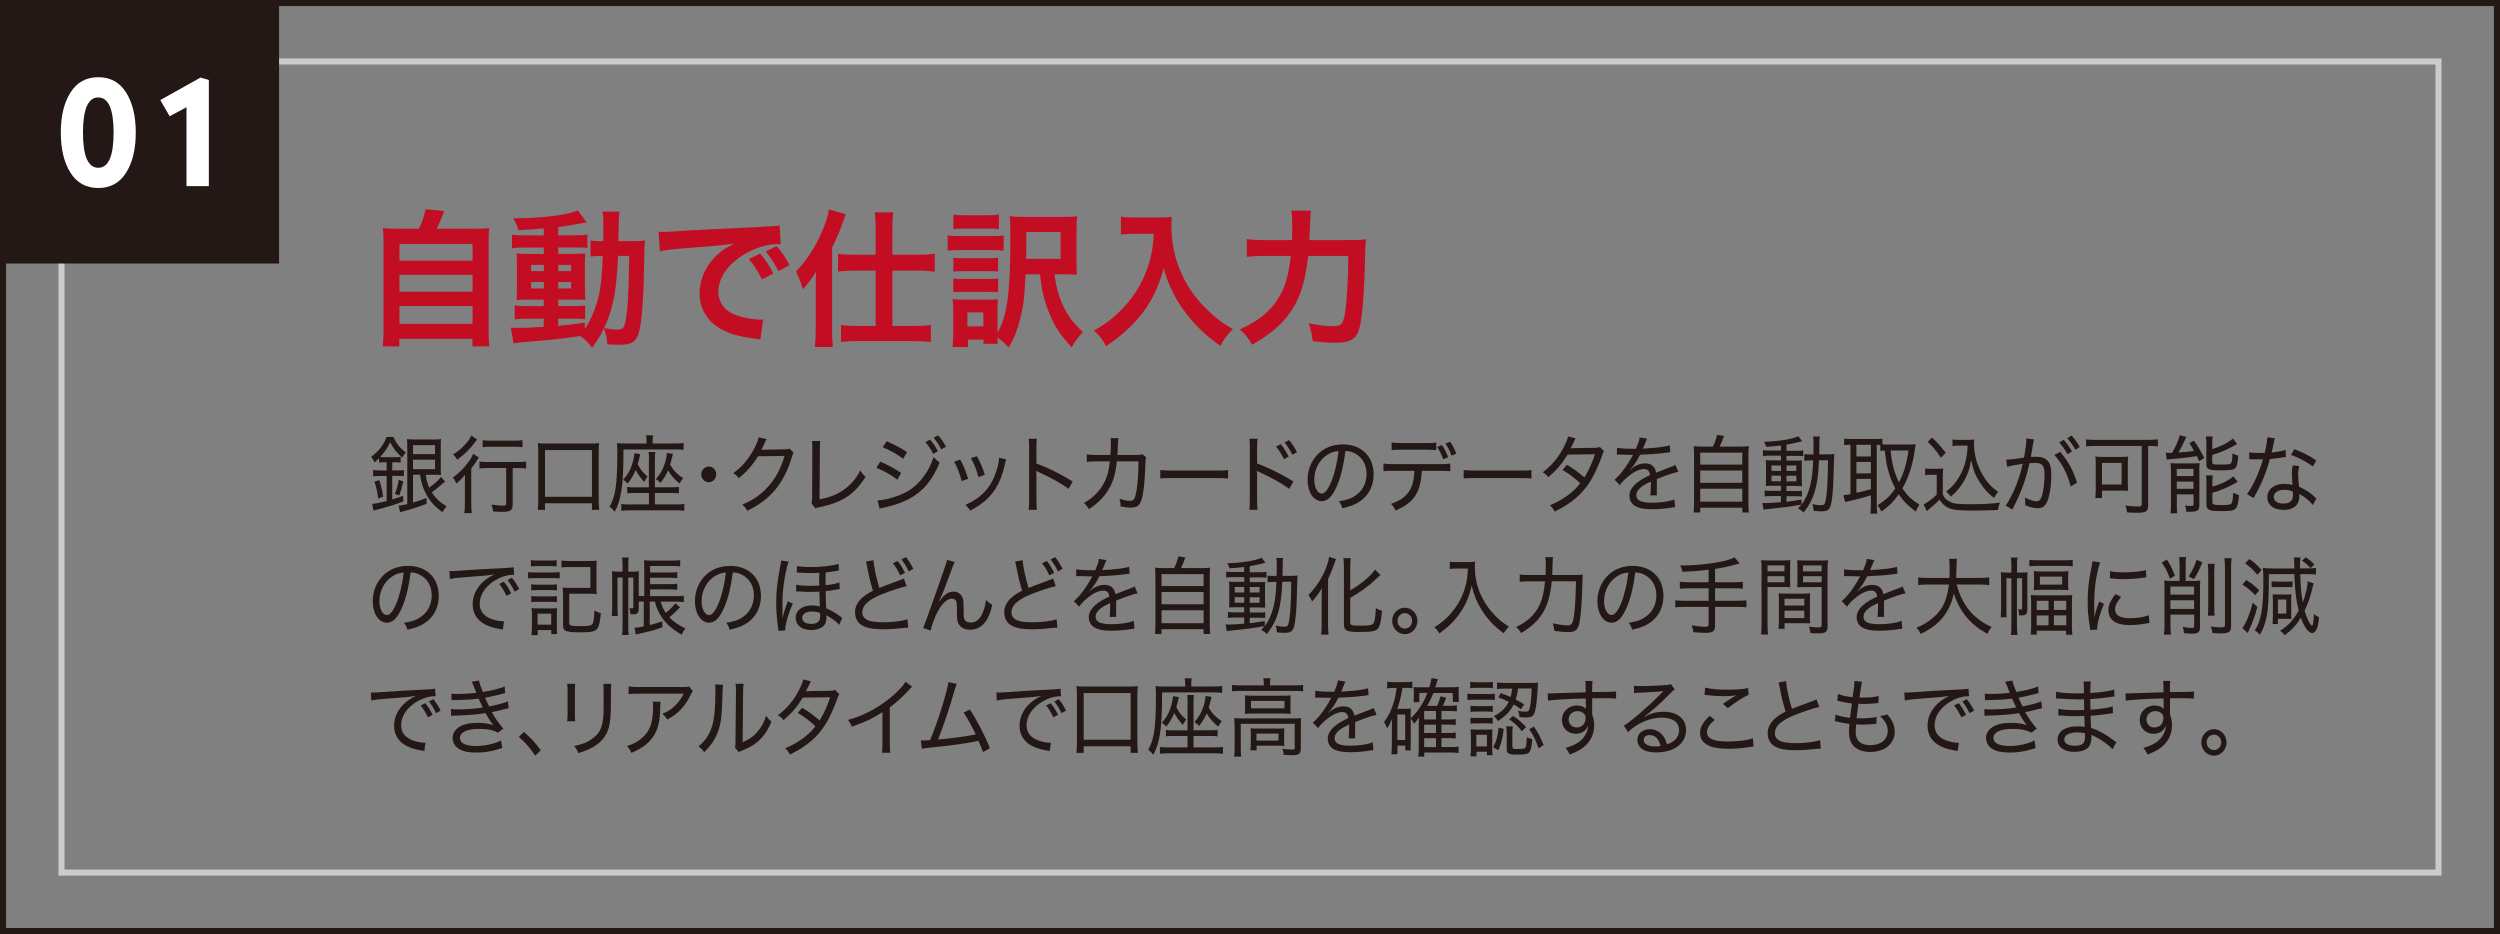 <?xml version="1.0" encoding="UTF-8"?><svg id="a" xmlns="http://www.w3.org/2000/svg" width="411.56" height="153.77" viewBox="0 0 411.56 153.77"><rect x="0" y="0" width="411.56" height="153.77" fill="#808080" stroke="none"/><defs><style>.b{fill:#fff;}.c{stroke:#231815;}.c,.d{fill:none;stroke-miterlimit:10;}.d{stroke:#cbcbcb;}.e{fill:#c30d23;}.f{fill:#231815;}</style></defs><rect class="c" x=".5" y=".5" width="410.56" height="152.77"/><rect class="d" x="10.12" y="10.12" width="391.32" height="133.53"/><rect class="f" x=".5" y=".5" width="45.44" height="42.88"/><path class="f" d="m63.27,76.1c-.32,0-.61.01-.87.06v-.73c-.24.24-.37.36-.75.7-.17-.41-.29-.6-.55-.92,1.27-.94,2.08-1.99,2.54-3.28h1.11c.55,1.15,1.01,1.74,2.06,2.56-.29.34-.39.48-.59.87-1-.94-1.42-1.47-1.99-2.56-.48.99-.89,1.61-1.64,2.44.25.03.4.03.69.03h1.83c.4,0,.6-.01.85-.06v.95c-.28-.04-.52-.06-.87-.06h-.52v1.34h.75c.52,0,.85-.01,1.17-.07v1.04c-.36-.06-.64-.07-1.17-.07h-.75v3.88c.65-.2.96-.29,1.79-.6l.03.94c-1.55.57-2.42.84-4.51,1.39-.19.06-.23.07-.39.11l-.23-1.12c.45,0,1.11-.13,2.39-.46v-4.13h-.96c-.52,0-.89.03-1.27.07v-1.04c.36.04.75.07,1.28.07h.95v-1.34h-.39Zm-1.01,5.97c-.15-1.16-.28-1.74-.61-2.77l.79-.27c.39,1.25.45,1.53.63,2.73l-.8.31Zm2.74-.76c.32-.74.49-1.39.64-2.34l.75.29c-.23,1.02-.4,1.6-.69,2.31l-.69-.27Zm8.26-2.04c-1.08.95-1.42,1.23-2.19,1.79.6.92,1.33,1.61,2.44,2.3-.29.34-.43.53-.67.97-1.38-1.04-2.14-1.91-2.76-3.14-.48-.92-.71-1.65-.93-3.04h-1.16v4.58c.95-.27,1.35-.41,2.22-.76l.03.97c-.96.38-1.83.67-2.9.97-.24.07-.37.11-.8.22q-.12.03-.36.1c-.16.04-.19.04-.31.1l-.25-1.09c.39-.03.73-.08,1.43-.25v-9.23c0-.55-.01-1.04-.05-1.47.37.04.72.06,1.31.06h3.02c.65,0,.99-.01,1.27-.07-.03.38-.04.69-.04,1.54v2.94c0,.8.01,1.16.04,1.44-.28-.03-.6-.04-1.09-.04h-1.43c.19,1.05.29,1.46.57,2.12.96-.7,1.51-1.19,1.94-1.77l.69.77Zm-5.27-4.51h3.63v-1.48h-3.63v1.48Zm0,2.48h3.63v-1.57h-3.63v1.57Z"/><path class="f" d="m76.52,79.81c0-.55.01-.94.04-1.67-.44.57-.84.98-1.44,1.46-.16-.42-.32-.7-.56-.99,1.01-.71,1.86-1.57,2.66-2.68.32-.45.52-.83.67-1.22l.95.6c-.13.18-.2.28-.41.62-.31.49-.51.77-.85,1.19v5.63c0,.73.03,1.32.09,1.72h-1.23c.07-.41.09-.99.09-1.72v-2.94Zm2.02-7.45c-.09.1-.12.14-.23.29-.85,1.18-1.78,2.1-3.04,3.04-.23-.39-.37-.6-.68-.87.84-.53,1.35-.97,1.95-1.61.56-.62.85-1.04,1.05-1.51l.95.66Zm1.91,4.69c-.63,0-1.19.03-1.52.08v-1.15c.35.06.88.08,1.52.08h4.65c.69,0,1.19-.03,1.51-.08v1.15c-.35-.06-.88-.08-1.5-.08h-.71v5.98c0,.97-.35,1.23-1.62,1.23-.48,0-1.03-.01-1.6-.06-.05-.45-.12-.74-.27-1.13.73.11,1.34.17,1.86.17.47,0,.56-.06.56-.34v-5.86h-2.88Zm-.99-4.58c.35.06.81.08,1.43.08h3.71c.61,0,1.03-.03,1.42-.08v1.15c-.41-.06-.88-.08-1.4-.08h-3.73c-.53,0-1.03.03-1.43.08v-1.15Z"/><path class="f" d="m88.52,83.94c.07-.52.09-.99.09-1.65v-7.83c0-.62-.03-1.01-.07-1.51.47.06.8.07,1.46.07h7.17c.64,0,.97-.01,1.46-.07-.05.45-.07.85-.07,1.51v7.83c0,.64.03,1.18.09,1.65h-1.2v-1.09h-7.73v1.09h-1.2Zm1.2-2.16h7.73v-7.69h-7.73v7.69Z"/><path class="f" d="m106.43,72.54c0-.32-.03-.59-.07-.87h1.16c-.05.24-.08.53-.08.88v.46h3.59c.59,0,1.11-.03,1.5-.08v1.13c-.29-.04-.77-.07-1.4-.07h-8.49c-.01,3.6-.11,5.38-.37,6.95-.23,1.36-.52,2.27-1.08,3.31-.28-.36-.49-.57-.84-.84.97-1.64,1.27-3.67,1.27-8.78v-.45c0-.52-.03-.87-.07-1.23.48.04.95.07,1.47.07h3.42v-.48Zm.41,3.17c0-.73-.01-.99-.07-1.3h1.11c-.05.31-.07.53-.07,1.3v4.51h2.76c.56,0,.85-.01,1.2-.07v1.08c-.35-.06-.6-.07-1.2-.07h-2.76v1.88h3.55c.57,0,.91-.01,1.29-.08v1.13c-.4-.06-.87-.08-1.43-.08h-7.5c-.55,0-.97.03-1.44.08v-1.12c.36.06.67.07,1.31.07h3.24v-1.88h-2.39c-.67,0-.83.01-1.18.06v-1.06c.35.06.52.07,1.16.07h2.4v-4.51Zm-1.43-.95c-.19.78-.32,1.3-.43,1.64.44.88.83,1.37,1.63,2.07-.23.28-.39.52-.57.87-.63-.73-1.03-1.27-1.4-1.96-.35.84-.75,1.53-1.32,2.23-.32-.36-.43-.45-.72-.63.71-.83,1.07-1.41,1.39-2.34.25-.73.39-1.36.44-2.03l.99.15Zm5.38-.04q-.07.21-.17.63c-.07.29-.17.69-.31,1.12.51.92,1.15,1.61,2.16,2.26-.21.22-.44.56-.61.88-.87-.74-1.4-1.34-1.88-2.17-.35.78-.67,1.32-1.24,2.06-.23-.25-.47-.46-.77-.63.71-.81,1.08-1.44,1.43-2.44.24-.7.36-1.29.39-1.86l1.01.15Z"/><path class="f" d="m117.91,78.09c0,.71-.56,1.3-1.23,1.3s-1.24-.59-1.24-1.29.56-1.3,1.24-1.3,1.23.57,1.23,1.29Z"/><path class="f" d="m126.21,72.3c-.12.17-.13.17-.29.55-.32.71-.43.94-.59,1.22q.11-.03.33-.04h.16c1.87-.03,3-.04,3.4-.06.48-.01.56-.03.77-.11l.65.67c-.12.18-.13.21-.29.73-.59,2.06-1.54,3.92-2.68,5.31-1.23,1.47-2.7,2.58-4.67,3.52-.25-.49-.39-.66-.8-1.02,2.02-.85,3.4-1.88,4.67-3.45,1-1.23,1.8-2.82,2.28-4.57l-4.37.07c-.85,1.4-1.9,2.59-3.16,3.61-.29-.42-.44-.56-.91-.85,1.44-1.01,2.43-2.16,3.38-3.91.49-.9.73-1.5.8-1.99l1.31.32Z"/><path class="f" d="m135.04,72.6c-.05.35-.07.67-.07,1.44l-.05,8.17c1.52-.28,2.71-.73,3.78-1.44,1.29-.87,2.16-1.85,2.91-3.32.37.56.49.7.89,1.05-1.83,2.89-3.87,4.23-7.49,4.97-.45.08-.6.13-.79.21l-.63-.81c.08-.28.09-.45.11-1.05l.03-7.75q0-1.05-.05-1.47h1.36Z"/><path class="f" d="m144.91,76c1.27.55,2.3,1.09,3.43,1.85l-.6,1.12c-1-.77-2.2-1.44-3.47-1.96l.64-1.01Zm-.43,6.37c.92-.01,2.31-.34,3.67-.88,1.63-.66,2.88-1.64,3.95-3.11.75-1.02,1.19-1.89,1.59-3.14.4.43.55.57,1,.9-1.17,2.93-2.8,4.83-5.17,6.07-.95.49-2.38.99-3.47,1.23-.23.04-.45.1-.72.15-.28.06-.33.08-.53.15l-.32-1.37Zm1.46-9.73c1.31.56,2.23,1.04,3.38,1.78l-.63,1.11c-1.01-.77-2.35-1.51-3.36-1.88l.61-1.01Zm7.17-.27c.56.64.85,1.08,1.29,1.92l-.77.43c-.41-.81-.75-1.3-1.28-1.93l.76-.42Zm1.33-.7c.53.6.88,1.11,1.29,1.86l-.77.45c-.4-.78-.73-1.27-1.28-1.92l.76-.39Z"/><path class="f" d="m158.07,75.65c.55.99.8,1.62,1.32,3.17l-1.08.38c-.32-1.26-.67-2.17-1.24-3.19l1-.35Zm7.57-.03c-.08.25-.11.35-.17.64-.47,2.09-1.03,3.45-1.92,4.68-.93,1.27-2.12,2.23-3.85,3.12-.24-.42-.37-.57-.76-.95,2.63-1.16,4.18-2.83,5.05-5.45.31-.91.48-1.78.48-2.31l1.17.27Zm-4.81-.53c.71,1.37.95,1.93,1.29,3.07l-1.05.38c-.25-1.02-.65-2.06-1.23-3.12l.99-.32Z"/><path class="f" d="m169.34,83.92c.07-.46.08-.83.08-1.62v-8.53c0-.84-.01-1.18-.08-1.54h1.35c-.05.41-.07.8-.07,1.58v2.49c1.88.7,3.7,1.58,5.97,2.96l-.67,1.22c-1.17-.87-3.02-1.91-4.91-2.75-.2-.1-.25-.11-.44-.24.04.35.05.59.05,1.15v3.66c0,.74.01,1.19.07,1.62h-1.35Z"/><path class="f" d="m182.8,74.88c.05-.69.08-1.46.08-2.03,0-.32-.01-.49-.04-.74l1.28.03c-.05.29-.05.36-.12,1.78-.01.35-.03.52-.05.97h3.23c.59-.01.65-.03.94-.11l.56.52c-.08.22-.11.38-.11.85-.05,1.75-.2,3.88-.36,4.83-.33,2.06-.76,2.59-2.07,2.59-.45,0-.93-.06-1.67-.21,0-.6-.03-.77-.19-1.26.75.24,1.29.35,1.74.35.63,0,.84-.32,1.08-1.67.19-1.06.31-2.93.32-4.83h-3.56c-.19,1.83-.47,2.93-1.07,4.1-.73,1.46-1.96,2.77-3.52,3.77-.31-.5-.43-.64-.83-1.01,1.6-.9,2.74-2.09,3.47-3.64.45-.97.61-1.65.8-3.21h-2.36c-.81.01-.96.03-1.42.08l-.03-1.25c.48.08.77.1,1.46.1h2.44Z"/><path class="f" d="m191.03,77.38c.43.06.92.08,1.84.08h7.5c1.07,0,1.34-.01,1.8-.08v1.39c-.51-.06-.89-.07-1.82-.07h-7.48c-1.05,0-1.39.01-1.86.07v-1.39Z"/><path class="f" d="m205.67,83.92c.07-.46.08-.83.08-1.62v-8.53c0-.84-.01-1.18-.08-1.54h1.35c-.05.41-.07.8-.07,1.58v2.49c1.88.7,3.7,1.58,5.97,2.96l-.67,1.22c-1.17-.87-3.02-1.91-4.91-2.75-.2-.1-.25-.11-.44-.24.04.35.05.59.05,1.15v3.66c0,.74.01,1.19.07,1.62h-1.35Zm5.17-10.8c.57.73.83,1.11,1.31,2.03l-.79.43c-.39-.81-.75-1.4-1.29-2.07l.77-.39Zm1.38-.67c.57.7.84,1.11,1.3,1.99l-.77.43c-.39-.78-.73-1.34-1.28-2.04l.76-.38Z"/><path class="f" d="m222.86,81.75c1.34-.74,2.11-2.12,2.11-3.74,0-1.53-.71-2.76-1.98-3.4-.47-.24-.84-.34-1.5-.38-.23,2.06-.71,4.12-1.33,5.6-.76,1.83-1.56,2.68-2.56,2.68-1.35,0-2.34-1.5-2.34-3.54,0-1.46.51-2.86,1.43-3.92,1.08-1.25,2.58-1.89,4.39-1.89,3.03,0,5.05,1.96,5.05,4.92,0,2.17-1.05,3.91-2.92,4.85-.64.32-1.2.5-2.23.73-.17-.56-.27-.74-.57-1.13,1.16-.2,1.8-.39,2.46-.76Zm-4.42-6.84c-1.29.85-2.08,2.4-2.08,4.06,0,1.27.53,2.28,1.23,2.28.52,0,1.03-.64,1.58-1.96.53-1.3,1.01-3.31,1.19-5.04-.77.07-1.32.25-1.91.66Z"/><path class="f" d="m234.06,77.5c-.01.45-.07.99-.17,1.61-.25,1.56-.83,2.68-1.8,3.54-.6.53-1.25.92-2.35,1.39-.24-.5-.36-.69-.76-1.09,1.71-.57,2.76-1.43,3.32-2.65.31-.67.51-1.71.55-2.8h-3.47c-.8,0-1.15.01-1.63.07v-1.26c.51.07.88.1,1.66.1h7.69c.79,0,1.19-.03,1.66-.1v1.26c-.43-.04-.93-.07-1.64-.07h-3.04Zm-4.97-4.66c.45.08.77.1,1.64.1h4.05c.88,0,1.2-.01,1.66-.1v1.26c-.37-.04-.95-.07-1.64-.07h-4.07c-.79,0-1.21.01-1.63.07v-1.26Zm8.5,2.77c-.28-.8-.55-1.33-1-2.03l.79-.32c.47.7.68,1.13,1.02,2l-.8.35Zm1.36-.59c-.28-.8-.53-1.3-.99-1.99l.77-.31c.45.67.69,1.15,1.02,1.95l-.8.35Z"/><path class="f" d="m240.97,77.38c.43.06.92.08,1.84.08h7.5c1.07,0,1.34-.01,1.8-.08v1.39c-.51-.06-.89-.07-1.82-.07h-7.48c-1.05,0-1.39.01-1.86.07v-1.39Z"/><path class="f" d="m259.39,72.16q-.15.25-.44.9c-.15.31-.28.55-.39.74q.2-.04,3.94-.08c.39,0,.64-.04.88-.14l.68.71c-.15.24-.17.28-.39.92-.48,1.36-1.18,2.87-1.78,3.87-1.35,2.21-3.15,3.77-5.95,5.14-.28-.52-.41-.69-.79-1.04,1.14-.48,1.84-.87,2.72-1.48,1.02-.73,1.6-1.29,2.27-2.14-.96-.9-1.88-1.6-2.92-2.2l.73-.85c1.12.67,1.8,1.16,2.88,2.09.72-1.18,1.29-2.41,1.74-3.82l-4.51.06c-.91,1.5-1.84,2.59-3.16,3.71-.32-.39-.48-.52-.93-.8,1.46-1.12,2.54-2.4,3.39-3.99.41-.8.67-1.41.79-1.92l1.24.34Z"/><path class="f" d="m269.32,73.87c.41-.98.56-1.41.6-1.86l1.25.2q-.11.17-.32.71c-.17.45-.32.8-.4.94q.09-.01.84-.06c1.66-.1,2.9-.27,3.6-.49l.08,1.12q-.25.03-1.03.14c-.92.13-2.63.25-3.94.29-.39.76-.65,1.22-1.08,1.78-.11.17-.39.49-.43.52-.08.06-.13.1-.13.11t-.03.03s.03.04.03.04c.08-.07.15-.11.19-.14.24-.21.32-.27.45-.35.56-.38,1.21-.57,1.84-.57,1,0,1.62.52,1.8,1.53,1.04-.42,1.59-.63,2.24-.87.68-.25.72-.27.93-.41l.48,1.15c-.72.13-1.76.48-3.54,1.19.01.46.01.5.01.81,0,.15,0,.45-.01.73v.57c0,.24,0,.35.03.57h-1.09c.04-.27.08-1.09.08-1.85v-.43c-.81.39-1.26.64-1.6.92-.55.45-.79.84-.79,1.32,0,.88.76,1.25,2.64,1.25,1.36,0,2.83-.22,3.63-.56l.12,1.29c-.21.01-.27.01-.55.07-1.01.17-2.24.27-3.32.27-1.24,0-2.1-.17-2.74-.55-.57-.34-.91-.95-.91-1.68,0-.8.47-1.56,1.42-2.27.49-.38,1.07-.7,1.96-1.12-.08-.69-.39-.99-.99-.99-.81,0-1.84.52-2.9,1.47-.53.46-.83.8-1.07,1.19l-.88-.92c.88-.7,2.02-2.2,2.92-3.87q.04-.07.12-.22s-.19.01-.24.01c-.27,0-1.59-.03-1.87-.04-.13-.01-.2-.01-.27-.01s-.15,0-.28.03l.03-1.15c.57.11,1.42.17,2.87.17h.21Z"/><path class="f" d="m281.98,73.52c.33-.67.52-1.2.69-1.93l1.16.18c-.29.77-.48,1.23-.73,1.75h3.18c.75,0,1.15-.01,1.62-.07-.05.46-.07.87-.07,1.74v7.56c0,.83.01,1.2.08,1.61h-1.09v-.78h-6.92v.78h-1.1c.05-.41.08-.85.08-1.62v-7.55c0-.84-.01-1.25-.07-1.74.45.06.85.07,1.59.07h1.58Zm-2.08,2.96h6.92v-1.96h-6.92v1.96Zm0,3h6.92v-2.02h-6.92v2.02Zm0,3.11h6.92v-2.13h-6.92v2.13Z"/><path class="f" d="m293.19,73.34c-.84.1-1.46.17-2.42.22-.08-.29-.15-.43-.37-.84,2.27-.04,4.71-.43,5.65-.91l.63.84c-.13.01-.2.03-.48.11-.72.18-1.36.31-2.1.43v1.02h1.56c.6,0,.92-.01,1.19-.07v.97c-.23-.04-.41-.06-1.03-.06h-1.72v.78h1.39c.55,0,.84-.01,1.15-.04-.03.27-.03.5-.03,1.23v1.71c0,.69.01,1.13.03,1.3-.36-.01-.61-.03-1.22-.03h-1.32v.84h1.32c.68,0,.92-.01,1.22-.06v.97c-.25-.04-.45-.06-1.04-.06h-1.5v.91c.71-.08,1.17-.15,2.47-.36v.85c.67-.9,1.16-2,1.47-3.29.25-1.09.39-2.3.45-4.01h-.25c-.53,0-.83.01-1.2.07v-1.11c.32.04.6.06,1.11.06h.37c.01-.46.03-.73.03-1.21,0-1.12-.01-1.33-.09-1.74h1.14c-.07.27-.08.56-.08,1.09q-.01.25-.03,1.85h1.28c.53,0,.83-.01,1.21-.06-.04.32-.05.63-.08,1.47-.07,3.31-.13,4.51-.32,5.95-.21,1.65-.52,2.02-1.71,2.02-.31,0-.8-.03-1.3-.08-.01-.39-.07-.71-.2-1.11.69.14,1.01.18,1.35.18.51,0,.64-.08.76-.52.27-.92.43-3.35.45-6.88h-1.48c-.09,2-.24,3.38-.53,4.52-.4,1.62-.95,2.72-2.02,4.1-.13-.2-.53-.49-.91-.69.27-.28.35-.38.55-.62-2.14.36-2.78.45-5.5.73-.35.03-.45.04-.72.1l-.19-1.12c.23.03.4.03.57.03.48,0,1.28-.06,2.48-.15v-1.01h-1.46c-.41,0-.88.03-1.21.07v-.99c.32.06.64.07,1.21.07h1.46v-.84h-1.25c-.56,0-.89.01-1.24.04.03-.35.04-.63.04-1.32v-1.69c0-.7-.01-.83-.04-1.25.35.03.71.04,1.27.04h1.23v-.78h-1.78c-.55,0-.84.01-1.19.07v-.98c.36.06.68.07,1.2.07h1.76v-.88Zm-1.56,3.29v.9h1.56v-.9h-1.56Zm0,1.68v.92h1.56v-.92h-1.56Zm2.47-.78h1.62v-.9h-1.62v.9Zm0,1.71h1.62v-.92h-1.62v.92Z"/><path class="f" d="m304.62,73.22c-.43,0-.68.01-1.03.07v-1.09c.33.04.67.07,1.08.07h4.15c.48,0,.75-.01,1.07-.06v.94c.25.01.49.03.81.03h3.63c.33,0,.67-.01,1.03-.06-.03.14-.07.38-.12.81-.31,2.45-.99,4.59-2.06,6.47.79,1.18,1.47,1.83,2.8,2.68-.25.38-.44.73-.6,1.13-1.35-1.01-2.03-1.69-2.8-2.84-.81,1.16-1.56,1.92-2.87,2.86-.16-.42-.35-.71-.61-1.05,1.29-.81,2.07-1.56,2.91-2.77-.52-.98-.87-1.88-1.17-2.98-.28-1.06-.29-1.11-.57-3.26-.33.01-.47.03-.72.07v-.99c-.23-.01-.39-.01-.59-.01v9.85c0,.64.03,1.11.08,1.47h-1.13c.05-.43.08-.94.08-1.47v-1.55c-.81.27-2.11.62-2.95.8-.8.18-1.05.24-1.28.32l-.29-1.16c.28,0,.52-.04,1.16-.15v-8.1Zm.99,1.92h2.38v-1.92h-2.38v1.92Zm0,2.79h2.38v-1.89h-2.38v1.89Zm0,3.19c.97-.2,1.31-.28,2.38-.59v-1.7h-2.38v2.28Zm5.62-6.96c.17,1.47.27,2.03.53,2.98.23.85.51,1.58.85,2.27.8-1.5,1.26-3.03,1.58-5.25h-2.96Z"/><path class="f" d="m316.93,77.11c.32.06.53.07,1.05.07h.89c.4,0,.69-.01,1.03-.07-.05.46-.07.78-.07,1.48v2.79c.27.62.45.81,1.03,1.15.63.38,1.38.48,3.43.48s3.7-.08,4.95-.28c-.19.49-.27.78-.33,1.22-1.2.06-2.88.1-3.87.1-2.23,0-3.2-.07-3.87-.28-.81-.27-1.35-.69-1.88-1.51-.44.46-.84.84-1.39,1.27q-.35.28-.71.62l-.51-1.13c.59-.27,1.55-.98,2.15-1.6v-3.26h-.95c-.43,0-.64.01-.96.07v-1.11Zm1.15-5.07c.89.85,1.56,1.61,2.23,2.52l-.8.78c-.81-1.2-1.2-1.67-2.16-2.61l.73-.7Zm4.42,1.32c-.45,0-.79.01-1.08.07v-1.09c.29.06.57.07,1.09.07h1.51c.45,0,.75-.01,1-.06-.04.25-.05.49-.05.74,0,1.5.36,3.01,1.07,4.44.41.83.91,1.58,1.47,2.2.44.49.76.76,1.44,1.25-.28.31-.47.59-.68.99-.97-.74-1.58-1.4-2.34-2.55-.72-1.09-1.05-1.95-1.44-3.67-.2,1.13-.32,1.61-.63,2.33-.4.97-.96,1.88-1.63,2.63-.29.34-.53.56-1.08,1.04-.24-.34-.39-.5-.76-.84.76-.57,1.18-1.01,1.74-1.79,1.13-1.58,1.71-3.42,1.79-5.76h-1.42Z"/><path class="f" d="m330.27,75.67c.48,0,1.82-.15,2.94-.34.21-1.15.37-2.37.37-2.94v-.2l1.26.15c-.08.28-.12.52-.24,1.3-.07.36-.21,1.26-.28,1.58.32-.01.52-.03.81-.03.91,0,1.51.2,1.92.63.47.48.64,1.12.64,2.31,0,2.23-.36,4.1-.93,4.9-.33.46-.72.64-1.36.64-.56,0-1.15-.15-2.02-.5.03-.24.03-.32.03-.49,0-.25-.01-.43-.07-.77.73.38,1.5.62,1.96.62.32,0,.57-.21.75-.62.33-.85.53-2.27.53-3.82,0-1.43-.37-1.88-1.56-1.88-.28,0-.52.01-.91.04-.51,2.27-1.08,3.96-1.96,5.87-.19.39-.47.98-.87,1.76l-1.09-.66c.4-.53.93-1.53,1.39-2.56.61-1.39.99-2.52,1.42-4.31-1.44.22-2,.34-2.59.49l-.13-1.19Zm8.87-1.29c1.35,1.55,2.18,3.08,2.78,5.1l-1.04.6c-.49-2.02-1.43-3.81-2.68-5.18l.95-.52Zm.6-1.98c.57.66.89,1.11,1.36,1.92l-.75.46c-.4-.74-.81-1.34-1.36-1.95l.75-.43Zm1.29-.7c.57.63.91,1.11,1.35,1.88l-.73.46c-.39-.73-.79-1.29-1.33-1.9l.72-.43Z"/><path class="f" d="m344.88,73.41c-.53,0-1.01.03-1.47.08v-1.16c.4.06.87.08,1.47.08h8.89c.57,0,1.04-.03,1.47-.08v1.16c-.41-.06-.93-.08-1.43-.08h-.17v9.75c0,1.02-.33,1.25-1.79,1.25-.48,0-1.02-.01-1.68-.06-.04-.39-.12-.74-.27-1.12.79.1,1.52.15,2.08.15.49,0,.6-.07.6-.39v-9.58h-7.7Zm5.42,6.33c0,.46.01.76.05,1.06-.25-.01-.77-.04-1.15-.04h-3.16v1.23h-1.11c.05-.41.08-.77.08-1.15v-4.43c0-.56-.01-.88-.07-1.25.35.04.68.06,1.24.06h2.91c.56,0,.89-.01,1.27-.06-.05.34-.07.62-.07,1.19v3.38Zm-4.26.03h3.23v-3.56h-3.23v3.56Z"/><path class="f" d="m356.53,74.53c.17.01.49.03.61.03t.43-.01c.61-1.02,1.05-2.04,1.27-2.9l1.09.28c-.12.22-.17.35-.25.53-.13.32-.73,1.48-1.05,2.03,1-.06,1.7-.13,2.56-.25-.37-.67-.43-.78-.77-1.29l.75-.41c.64.9,1.07,1.62,1.71,2.86l-.85.52c-.17-.41-.24-.55-.37-.83-1.05.18-3.15.42-4.17.48-.37.03-.65.06-.81.1l-.13-1.13Zm.85,3c0-.52-.01-.85-.05-1.3.31.04.56.06,1.04.06h2.51c.56,0,.89-.01,1.23-.06-.03.28-.04.66-.04.92v5.97c0,.95-.28,1.13-1.7,1.13-.11,0-.25,0-.45-.01-.01-.31-.09-.69-.21-1.02.27.04.61.07.96.07s.44-.06.44-.29v-1.61h-2.75v1.64c0,.67.01,1.09.07,1.47h-1.11c.05-.39.07-.78.07-1.44v-5.52Zm.97.84h2.75v-1.18h-2.75v1.18Zm0,2.1h2.75v-1.19h-2.75v1.19Zm5.85-6.54c1.29-.38,2.62-1.05,3.4-1.74l.69.91c-.25.13-.27.13-.8.43-.95.53-1.95.95-3.3,1.37v1.15c0,.39.13.43,1.27.43,1.2,0,1.58-.03,1.75-.17.2-.14.27-.46.31-1.67.33.18.61.29.95.38-.09,1.2-.21,1.74-.47,2.03-.25.29-.77.38-2.51.38-1.91,0-2.27-.15-2.27-1.01v-3.35c0-.52-.03-.88-.08-1.22h1.13c-.07.31-.08.63-.08,1.19v.87Zm.01,6.18c1.38-.38,2.54-.94,3.46-1.68l.72.88c-.49.29-1.66.9-2.1,1.08-.72.31-1.2.49-2.08.73v1.54c0,.27.09.36.4.42.27.06.56.07,1.18.07,1.03,0,1.42-.07,1.58-.29.13-.2.23-.8.27-1.75.27.15.61.31.96.41-.11,1.32-.25,1.86-.57,2.21-.32.32-.77.41-2.3.41-1.29,0-1.71-.04-2.07-.22-.31-.17-.43-.39-.43-.85v-3.56c0-.67-.01-.92-.07-1.25h1.12c-.05.31-.07.53-.07,1.2v.66Z"/><path class="f" d="m374.49,72.15c-.08.25-.08.29-.2.9-.09.48-.17.78-.33,1.44.89-.08,1.74-.24,2.31-.43l.04,1.16q-.15.01-.45.07c-.51.1-1.27.21-2.18.28-.4,1.46-.88,2.8-1.47,4.09-.32.67-.44.91-.95,1.85-.12.21-.2.36-.27.49l-1.08-.66c.95-1.26,2.02-3.57,2.63-5.73-.35.01-.4.01-.96.01-.32,0-.43,0-.83-.01h-.47v-1.15c.47.08.87.11,1.62.11.36,0,.71,0,.92-.01.23-.88.4-1.95.44-2.58l1.23.17Zm6.28,11c-.49-.64-1.32-1.32-2.26-1.85.03.18.03.25.03.36,0,.53-.17,1.09-.44,1.44-.4.53-1.17.84-2.11.84-.49,0-1.03-.08-1.46-.25-.79-.28-1.28-.99-1.28-1.83,0-1.3,1.15-2.21,2.79-2.21.45,0,.79.04,1.35.18-.05-.69-.09-1.44-.09-1.9s.04-.83.13-1.3l1.09.1c-.15.53-.19.81-.19,1.34,0,.59.07,1.44.15,2.06.99.46,1.47.74,2.27,1.4.2.17.25.21.37.34q.12.1.2.17l-.56,1.12Zm-4.73-2.51c-1.05,0-1.72.46-1.72,1.18,0,.67.6,1.08,1.6,1.08,1.05,0,1.56-.46,1.56-1.43,0-.15-.03-.56-.04-.56-.53-.2-.89-.27-1.4-.27Zm4.73-3.84c-1.12-.81-2.18-1.37-3.62-1.92l.57-.95c1.55.63,2.5,1.12,3.59,1.86l-.55,1.01Z"/><path class="f" d="m68.96,101.75c1.34-.74,2.11-2.12,2.11-3.74,0-1.53-.71-2.76-1.98-3.4-.47-.24-.84-.34-1.5-.38-.23,2.06-.71,4.12-1.33,5.6-.76,1.83-1.56,2.68-2.56,2.68-1.35,0-2.34-1.5-2.34-3.54,0-1.46.51-2.86,1.43-3.92,1.08-1.25,2.58-1.89,4.39-1.89,3.03,0,5.05,1.96,5.05,4.92,0,2.17-1.05,3.91-2.92,4.85-.64.32-1.2.5-2.23.73-.17-.56-.27-.74-.57-1.13,1.16-.2,1.8-.39,2.46-.76Zm-4.42-6.84c-1.29.85-2.08,2.4-2.08,4.06,0,1.27.53,2.28,1.23,2.28.52,0,1.03-.64,1.58-1.96.53-1.3,1.01-3.31,1.19-5.04-.77.07-1.32.25-1.91.66Z"/><path class="f" d="m74.01,94c.28.01.4.01.48.01.19,0,.36-.01.77-.04,1.87-.14,5.53-.36,7.73-.46.81-.03,1.35-.08,1.56-.14l.09,1.25h-.16c-1.08,0-2.35.45-3.4,1.2-1.35.97-2.11,2.24-2.11,3.56,0,1.23.67,2.07,2,2.54.67.24,1.36.36,2,.36l-.19,1.36c-.16-.04-.21-.06-.43-.08-1.38-.24-2.16-.52-2.95-1.04-1.03-.7-1.59-1.76-1.59-3.03,0-2.05,1.32-3.87,3.58-4.93-.85.14-1.5.21-2.94.31-2.59.18-3.69.29-4.39.45l-.07-1.32Zm9.37,4.09c-.4-.83-.71-1.34-1.19-1.95l.75-.38c.52.63.79,1.08,1.21,1.92l-.77.41Zm1.33-.69c-.36-.77-.71-1.33-1.17-1.92l.73-.38c.49.6.79,1.08,1.2,1.88l-.76.42Z"/><path class="f" d="m86.93,94.17c.31.06.56.07,1.07.07h3.07c.53,0,.8-.01,1.07-.07v1.06c-.27-.04-.49-.06-.97-.06h-3.16c-.45,0-.75.01-1.07.06v-1.06Zm.47-1.96c.35.06.55.07,1.04.07h2.15c.48,0,.69-.01,1.04-.07v1.04c-.29-.04-.6-.06-1.04-.06h-2.15c-.44,0-.73.01-1.04.06v-1.04Zm.05,3.98c.29.04.48.06.93.06h2.38c.44,0,.68-.01.92-.06v1.01c-.33-.04-.49-.06-.92-.06h-2.38c-.44,0-.64.01-.93.06v-1.01Zm0,1.93c.29.04.48.06.93.06h2.38c.45,0,.67-.01.92-.06v1.01c-.33-.04-.51-.06-.93-.06h-2.36c-.41,0-.64.01-.93.06v-1.01Zm.04,6.44c.05-.39.08-.81.08-1.36v-1.95c0-.48-.01-.78-.07-1.15.36.04.63.06,1.07.06h2.19c.56,0,.71,0,.95-.04-.03.32-.04.55-.04,1.08v2.1c0,.39.01.76.05,1.08h-.97v-.66h-2.23v.84h-1.03Zm1.01-1.72h2.24v-1.82h-2.24v1.82Zm5.22-.28c0,.28.07.36.32.42.21.07.76.1,1.47.1,1.3,0,1.74-.07,1.98-.31.2-.21.32-.91.37-2.27.35.2.75.36,1.05.45-.12,1.43-.29,2.14-.6,2.56-.31.43-1,.59-2.74.59-1.03,0-1.56-.03-2.04-.13-.65-.13-.84-.38-.84-1.11v-4.78c0-.66-.01-.94-.07-1.36.39.04.76.06,1.31.06h3.26v-3.43h-3.47c-.56,0-.92.01-1.28.07v-1.15c.39.06.79.08,1.28.08h3.22c.57,0,.93-.01,1.29-.06-.03.39-.04.66-.04,1.39v2.79c0,.56.01.91.05,1.33-.43-.04-.73-.06-1.31-.06h-3.22v4.8Z"/><path class="f" d="m106.96,99.03v3.87c.71-.18,1.08-.29,2.06-.62l.03.99c-1.36.48-1.96.64-3.77,1.04-.11.03-.13.03-.61.14l-.21-1.11c.28,0,.83-.08,1.52-.22v-4.09h-.83v1.16c0,.7-.23.94-.84.94,0,0-.19-.01-.55-.03,0-.48-.04-.7-.16-1.01.24.04.36.06.43.06.17,0,.23-.04.23-.15v-4.93h-.83v7.89c0,.83.01,1.23.08,1.58h-1.1c.07-.39.08-.76.08-1.58v-7.89h-.83v4.87c0,.71.01,1.15.05,1.48h-1c.04-.36.07-.91.07-1.53v-4.51c0-.56-.01-1.01-.04-1.34.27.04.64.07,1.11.07h.64v-.92c0-.66-.03-1.04-.08-1.41h1.1c-.07.34-.08.7-.08,1.41v.92h.73c.53,0,.79-.01,1.03-.07-.03.36-.04.66-.04,1.29v2.8h.91v-4.54c0-.71-.01-1.01-.05-1.37.37.06.77.07,1.39.07h3.16c.69,0,1.09-.03,1.42-.08v1.04c-.36-.06-.64-.07-1.31-.07h-3.65v1.06h3.27c.61,0,.92-.01,1.2-.08v1.02c-.33-.04-.76-.07-1.2-.07h-3.27v1.05h3.27c.63,0,.91-.01,1.2-.07v1.01c-.4-.06-.65-.07-1.2-.07h-3.27v1.11h4.29c.57,0,.96-.03,1.26-.08v1.06c-.4-.06-.79-.08-1.3-.08h-2.51c.19.7.44,1.25.85,1.85.69-.56,1.19-1.06,1.56-1.57l.79.64q-.13.14-.55.55c-.31.32-.73.71-1.21,1.11.73.77,1.59,1.37,2.63,1.83-.27.34-.43.64-.57,1.05-1.55-.88-2.55-1.75-3.34-2.91-.53-.81-.91-1.67-1.11-2.55h-.84Z"/><path class="f" d="m122,101.75c1.34-.74,2.11-2.12,2.11-3.74,0-1.53-.71-2.76-1.98-3.4-.47-.24-.84-.34-1.5-.38-.23,2.06-.71,4.12-1.33,5.6-.76,1.83-1.56,2.68-2.56,2.68-1.35,0-2.34-1.5-2.34-3.54,0-1.46.51-2.86,1.43-3.92,1.08-1.25,2.58-1.89,4.39-1.89,3.03,0,5.05,1.96,5.05,4.92,0,2.17-1.05,3.91-2.92,4.85-.64.32-1.2.5-2.23.73-.17-.56-.27-.74-.57-1.13,1.16-.2,1.8-.39,2.46-.76Zm-4.42-6.84c-1.29.85-2.08,2.4-2.08,4.06,0,1.27.53,2.28,1.23,2.28.52,0,1.03-.64,1.58-1.96.53-1.3,1.01-3.31,1.19-5.04-.77.07-1.32.25-1.91.66Z"/><path class="f" d="m130.51,99.38c-.68,1.48-1.23,3.36-1.23,4.2,0,.04,0,.11.01.21l-1.15.06q0-.24-.12-1.09c-.15-1.02-.24-2.37-.24-3.54,0-1.88.17-3.4.69-6.14.09-.48.11-.56.12-.8l1.24.17c-.16.41-.35,1.13-.55,2.13-.31,1.53-.48,3.31-.48,4.76,0,.21,0,.42.01.64.01.24.01.39.01.43v1.22h.04c.03-.11.05-.21.07-.27.16-.74.32-1.2.77-2.4l.79.41Zm7.66,3.5c-.33-.41-.88-.83-1.72-1.36q-.21-.13-.24-.14t-.19-.1c.03.13.03.22.03.38,0,.38-.07.71-.2,1.01-.31.64-1.19,1.05-2.31,1.05-1.56,0-2.55-.78-2.55-2.02s1.07-2.03,2.67-2.03c.52,0,1.01.08,1.32.21-.03-.21-.05-.76-.09-2.48-.68.03-.97.04-1.48.04-.68,0-.91-.01-1.91-.07h-.43v-1.11c.56.11,1.38.18,2.38.18.36,0,.88-.01,1.43-.04-.01-.52-.03-.95-.03-1.11,0-.24,0-.45.03-.98-.43.01-.91.03-1.33.03-.63,0-.89-.01-2-.07-.09-.01-.17-.01-.27-.01h-.12l.05-1.09c.51.13,1.24.18,2.31.18,1.72,0,3.43-.2,4.54-.52l.03,1.09q-.19.01-.79.13c-.45.08-.91.14-1.36.18-.03.36-.04.66-.04,1.15,0,.2,0,.31.01.95,1.03-.1,1.75-.24,2.28-.45l.04,1.09c-.15.01-.19.03-.4.07-.57.11-1.25.21-1.91.28.03,1.39.04,1.88.09,2.82.8.32,1.6.8,2.26,1.3.21.17.24.2.37.27l-.47,1.16Zm-4.51-2.21c-.97,0-1.6.41-1.6,1.05,0,.6.57.99,1.5.99.97,0,1.46-.42,1.46-1.26,0-.14-.03-.56-.03-.56-.55-.17-.85-.22-1.32-.22Z"/><path class="f" d="m143.79,92.22c.05.97.52,3.14.97,4.57q.81-.35,3.16-1.2c.59-.21.64-.24.88-.36l.45,1.26c-1,.22-2.64.77-4.14,1.36-1.04.42-1.9.92-2.47,1.46-.44.42-.69.95-.69,1.48,0,.73.43,1.2,1.28,1.44.45.13,1.32.21,2.23.21,1.54,0,3.07-.2,3.93-.49l.12,1.37q-.28.01-1.01.08c-1.39.15-2.07.2-3.04.2-1.72,0-2.78-.2-3.58-.67-.72-.42-1.12-1.2-1.12-2.17,0-.85.43-1.71,1.19-2.37.51-.43.93-.71,1.76-1.16-.36-1.13-.63-2.2-.95-3.88-.12-.59-.13-.67-.21-.9l1.24-.22Zm3.98.13c.52.67.77,1.06,1.21,1.96l-.79.41c-.37-.81-.77-1.47-1.2-1.99l.77-.38Zm1.38-.63c.47.59.8,1.12,1.21,1.93l-.77.41c-.37-.8-.73-1.39-1.2-1.96l.76-.38Z"/><path class="f" d="m157.18,92.51c-.19.35-.24.49-.65,1.61-1.12,3.04-1.23,3.32-1.94,4.86l.05.03c.33-.48.47-.64.68-.85.53-.53,1.04-.77,1.7-.77s1.27.45,1.47,1.08c.13.43.15.67.15,2.24,0,.8.04,1.11.2,1.36.16.27.51.42.96.42.88,0,1.55-.55,2-1.68.27-.63.44-1.32.51-2.06.35.36.49.48,1.04.81-.24,1.12-.53,1.89-.97,2.58-.61.98-1.59,1.53-2.7,1.53-1.01,0-1.72-.45-2-1.26-.11-.31-.15-.77-.15-1.53v-.64c0-.7-.03-.95-.09-1.19-.12-.35-.35-.5-.71-.5-.77,0-1.6.73-2.32,2.04-.44.78-1.04,2.38-1.2,3.21l-1.23-.41q.19-.43,2.1-5.81c1.44-4.05,1.72-4.92,1.82-5.41l1.3.35Z"/><path class="f" d="m168.35,92.22c.05.97.52,3.14.97,4.57q.81-.35,3.16-1.2c.59-.21.64-.24.88-.36l.45,1.26c-1,.22-2.64.77-4.14,1.36-1.04.42-1.9.92-2.47,1.46-.44.42-.69.95-.69,1.48,0,.73.43,1.2,1.28,1.44.45.13,1.32.21,2.23.21,1.54,0,3.07-.2,3.93-.49l.12,1.37q-.28.01-1.01.08c-1.39.15-2.07.2-3.04.2-1.72,0-2.78-.2-3.58-.67-.72-.42-1.12-1.2-1.12-2.17,0-.85.43-1.71,1.19-2.37.51-.43.93-.71,1.76-1.16-.36-1.13-.63-2.2-.95-3.88-.12-.59-.13-.67-.21-.9l1.24-.22Zm3.98.13c.52.67.77,1.06,1.21,1.96l-.79.41c-.37-.81-.77-1.47-1.2-1.99l.77-.38Zm1.38-.63c.47.59.8,1.12,1.21,1.93l-.77.41c-.37-.8-.73-1.39-1.2-1.96l.76-.38Z"/><path class="f" d="m180.31,93.87c.41-.98.56-1.41.6-1.86l1.25.2q-.11.17-.32.71c-.17.45-.32.8-.4.94q.09-.01.84-.06c1.66-.1,2.9-.27,3.6-.49l.08,1.12q-.25.03-1.03.14c-.92.13-2.63.25-3.94.29-.39.76-.65,1.22-1.08,1.78-.11.17-.39.49-.43.52-.08.06-.13.1-.13.11t-.03.03s.03.04.03.04c.08-.07.15-.11.19-.14.24-.21.32-.27.45-.35.56-.38,1.21-.57,1.84-.57,1,0,1.62.52,1.8,1.53,1.04-.42,1.59-.63,2.24-.87.68-.25.72-.27.93-.41l.48,1.15c-.72.13-1.76.48-3.54,1.19.01.46.01.5.01.81,0,.15,0,.45-.01.73v.57c0,.24,0,.35.03.57h-1.09c.04-.27.08-1.09.08-1.85v-.43c-.81.39-1.26.64-1.6.92-.55.45-.79.84-.79,1.32,0,.88.76,1.25,2.64,1.25,1.36,0,2.83-.22,3.63-.56l.12,1.29c-.21.01-.27.01-.55.07-1.01.17-2.24.27-3.32.27-1.24,0-2.1-.17-2.74-.55-.57-.34-.91-.95-.91-1.68,0-.8.47-1.56,1.42-2.27.49-.38,1.07-.7,1.96-1.12-.08-.69-.39-.99-.99-.99-.81,0-1.84.52-2.9,1.47-.53.46-.83.8-1.07,1.19l-.88-.92c.88-.7,2.02-2.2,2.92-3.87q.04-.07.12-.22s-.19.01-.24.01c-.27,0-1.59-.03-1.87-.04-.13-.01-.2-.01-.27-.01s-.15,0-.28.03l.03-1.15c.57.11,1.42.17,2.87.17h.21Z"/><path class="f" d="m193.3,93.52c.33-.67.52-1.2.69-1.93l1.16.18c-.29.77-.48,1.23-.73,1.75h3.18c.75,0,1.15-.01,1.62-.07-.05.46-.07.87-.07,1.74v7.56c0,.83.01,1.2.08,1.61h-1.09v-.78h-6.92v.78h-1.09c.05-.41.08-.85.08-1.62v-7.55c0-.84-.01-1.25-.07-1.74.45.06.85.07,1.59.07h1.58Zm-2.08,2.96h6.92v-1.96h-6.92v1.96Zm0,3h6.92v-2.02h-6.92v2.02Zm0,3.11h6.92v-2.13h-6.92v2.13Z"/><path class="f" d="m204.83,93.34c-.84.1-1.46.17-2.42.22-.08-.29-.15-.43-.37-.84,2.27-.04,4.71-.43,5.65-.91l.63.84c-.13.01-.2.03-.48.11-.72.18-1.36.31-2.1.43v1.02h1.56c.6,0,.92-.01,1.19-.07v.97c-.23-.04-.41-.06-1.03-.06h-1.72v.78h1.39c.55,0,.84-.01,1.15-.04-.03.27-.03.5-.03,1.23v1.71c0,.69.01,1.13.03,1.3-.36-.01-.61-.03-1.22-.03h-1.32v.84h1.32c.68,0,.92-.01,1.22-.06v.97c-.25-.04-.45-.06-1.04-.06h-1.5v.91c.71-.08,1.17-.15,2.47-.36v.85c.67-.9,1.16-2,1.47-3.29.25-1.09.39-2.3.45-4.01h-.25c-.53,0-.83.01-1.2.07v-1.11c.32.04.6.06,1.11.06h.37c.01-.46.03-.73.03-1.21,0-1.12-.01-1.33-.09-1.74h1.14c-.07.27-.08.56-.08,1.09q-.01.25-.03,1.85h1.28c.53,0,.83-.01,1.21-.06-.04.32-.05.63-.08,1.47-.07,3.31-.13,4.51-.32,5.95-.21,1.65-.52,2.02-1.71,2.02-.31,0-.8-.03-1.3-.08-.01-.39-.07-.71-.2-1.11.69.14,1.01.18,1.35.18.51,0,.64-.08.76-.52.27-.92.43-3.35.45-6.88h-1.48c-.09,2-.24,3.38-.53,4.52-.4,1.62-.95,2.72-2.02,4.1-.13-.2-.53-.49-.91-.69.27-.28.35-.38.55-.62-2.14.36-2.78.45-5.5.73-.35.03-.45.04-.72.1l-.19-1.12c.23.03.4.03.57.03.48,0,1.28-.06,2.48-.15v-1.01h-1.46c-.41,0-.88.03-1.21.07v-.99c.32.06.64.07,1.21.07h1.46v-.84h-1.25c-.56,0-.89.01-1.24.04.03-.35.04-.63.04-1.32v-1.69c0-.7-.01-.83-.04-1.25.35.03.71.04,1.27.04h1.23v-.78h-1.78c-.55,0-.84.01-1.19.07v-.98c.36.06.68.07,1.2.07h1.76v-.88Zm-1.56,3.29v.9h1.56v-.9h-1.56Zm0,1.68v.92h1.56v-.92h-1.56Zm2.47-.78h1.62v-.9h-1.62v.9Zm0,1.71h1.62v-.92h-1.62v.92Z"/><path class="f" d="m217.58,98.48c0-.69,0-.94.03-1.67-.37.7-.88,1.39-1.6,2.21-.17-.39-.37-.74-.61-1.05,1.35-1.42,2.28-2.86,2.95-4.61.28-.76.37-1.12.44-1.68l1.16.35q-.08.18-.29.78c-.23.64-.48,1.29-1.03,2.56v7.38c0,.55.03,1.16.08,1.72h-1.22c.07-.57.09-1.11.09-1.75v-4.26Zm4.71,3.99c0,.46.2.53,1.63.53s1.96-.08,2.15-.34c.23-.31.35-1.01.44-2.55.43.25.68.36,1.01.45-.15,1.61-.32,2.45-.63,2.86-.36.49-1.01.62-3.11.62s-2.54-.2-2.54-1.34v-9.27c0-.62-.04-1.19-.08-1.55h1.2c-.05.39-.08.92-.08,1.55v3.74c.76-.41,1.58-.97,2.32-1.58.84-.71,1.32-1.2,1.78-1.83l.87.9q-.16.14-.75.69c-1.15,1.11-2.48,2.07-4.22,3.07v4.08Z"/><path class="f" d="m233.34,102.21c0,1.22-.92,2.19-2.07,2.19s-2.08-.98-2.08-2.19.93-2.17,2.08-2.17,2.07.97,2.07,2.17Zm-3.28,0c0,.7.55,1.27,1.21,1.27s1.2-.57,1.2-1.27-.53-1.27-1.2-1.27-1.21.57-1.21,1.27Z"/><path class="f" d="m239.77,93.59c-.28,0-.64.03-1.1.07v-1.2c.31.06.56.07,1.08.07h1.87c.63,0,.96-.01,1.23-.08-.04.34-.05.62-.05.92,0,1.81.4,3.47,1.23,5.07.52,1.02,1.19,1.95,2.04,2.84.75.78,1.23,1.18,2.35,1.88-.41.39-.53.55-.87,1.09-1.58-1.15-2.66-2.3-3.65-3.87-.79-1.25-1.25-2.4-1.62-3.96-.44,1.85-.99,3.15-1.9,4.45-.89,1.32-1.91,2.31-3.43,3.42-.24-.45-.44-.7-.83-1.02,1.35-.85,2.08-1.5,2.98-2.59,1-1.22,1.71-2.59,2.12-4.09.28-.98.37-1.69.44-3h-1.91Z"/><path class="f" d="m258.94,94.66c.8,0,1.19-.01,1.62-.07q-.05.5-.08,1.92c-.03,2.05-.23,4.72-.41,5.74-.25,1.42-.67,1.81-1.9,1.81-.65,0-1.29-.06-2.28-.2-.05-.49-.12-.8-.27-1.25,1,.22,1.79.34,2.47.34s.88-.34,1.07-1.92c.16-1.39.25-3.21.28-5.34h-3.98c-.41,4.31-1.75,6.57-5.05,8.53-.28-.48-.51-.76-.83-.99,1.08-.53,1.63-.9,2.3-1.51,1.51-1.39,2.18-3.01,2.48-6.02h-2.52c-.73,0-1.25.03-1.66.08v-1.2c.4.06.87.08,1.67.08h2.59c.01-.42.03-.9.03-1.61s-.01-1.02-.08-1.33h1.28c-.05.31-.07.57-.08,1.16-.01.62-.03,1.01-.05,1.78h3.4Z"/><path class="f" d="m270.57,101.75c1.34-.74,2.11-2.12,2.11-3.74,0-1.53-.71-2.76-1.98-3.4-.47-.24-.84-.34-1.5-.38-.23,2.06-.71,4.12-1.33,5.6-.76,1.83-1.56,2.68-2.56,2.68-1.35,0-2.34-1.5-2.34-3.54,0-1.46.51-2.86,1.43-3.92,1.08-1.25,2.58-1.89,4.39-1.89,3.03,0,5.05,1.96,5.05,4.92,0,2.17-1.05,3.91-2.92,4.85-.64.32-1.2.5-2.23.73-.17-.56-.27-.74-.57-1.13,1.16-.2,1.8-.39,2.46-.76Zm-4.42-6.84c-1.29.85-2.08,2.4-2.08,4.06,0,1.27.53,2.28,1.23,2.28.52,0,1.03-.64,1.58-1.96.53-1.3,1.01-3.31,1.19-5.04-.77.07-1.32.25-1.91.66Z"/><path class="f" d="m281.29,93.79c-1.63.2-2.66.28-4.31.34-.09-.43-.16-.59-.39-1.04h.41c1.8,0,4.21-.22,5.9-.55,1.31-.25,2.06-.48,2.66-.78l.84.99c-1.92.53-2.58.69-4.06.9v2.2h3.1c.67,0,1.08-.03,1.48-.08v1.15c-.37-.06-.87-.08-1.48-.08h-3.1v2.06h3.7c.65,0,1.05-.03,1.46-.08v1.16c-.44-.06-.84-.08-1.46-.08h-3.7v3.08c0,.94-.35,1.2-1.59,1.2-.52,0-1.28-.04-1.99-.11-.04-.43-.09-.67-.28-1.13.85.15,1.67.24,2.28.24.4,0,.52-.1.52-.42v-2.86h-4.01c-.63,0-1.04.03-1.47.08v-1.16c.4.06.81.08,1.47.08h4.01v-2.06h-3.26c-.55,0-1.06.03-1.48.08v-1.15c.4.06.81.08,1.48.08h3.26v-2.06Z"/><path class="f" d="m290.98,102.84c0,.8.03,1.25.08,1.61h-1.15c.05-.39.08-.83.08-1.62v-9.06c0-.7-.01-1.11-.05-1.56.37.04.72.06,1.39.06h2.04c.67,0,.99-.01,1.36-.06-.03.42-.04.78-.04,1.33v1.86c0,.57.01.91.04,1.27-.37-.03-.79-.04-1.32-.04h-2.43v6.21Zm0-8.78h2.79v-.98h-2.79v.98Zm0,1.79h2.79v-.99h-2.79v.99Zm6.97,5.52c0,.53.01.9.04,1.26-.41-.03-.77-.04-1.33-.04h-2.88v.92h-1c.05-.39.07-.77.07-1.34v-3.21c0-.49-.01-.88-.04-1.29.39.04.72.06,1.31.06h2.59c.59,0,.91-.01,1.29-.06-.03.38-.04.76-.04,1.29v2.41Zm-4.18-1.68h3.26v-1.12h-3.26v1.12Zm0,2.06h3.26v-1.22h-3.26v1.22Zm7.1,1.25c0,1.01-.31,1.27-1.51,1.27-.28,0-1.03-.03-1.3-.04-.07-.46-.13-.71-.28-1.08.64.08,1.19.14,1.47.14.53,0,.64-.07.64-.39v-6.26h-2.71c-.52,0-.97.01-1.32.04.03-.39.04-.74.04-1.27v-1.86c0-.49-.01-.91-.04-1.33.37.04.69.06,1.36.06h2.31c.69,0,1.01-.01,1.4-.06-.05.56-.07.91-.07,1.54v9.25Zm-4.05-8.94h3.07v-.98h-3.07v.98Zm0,1.79h3.07v-.99h-3.07v.99Z"/><path class="f" d="m306.72,93.87c.41-.98.56-1.41.6-1.86l1.25.2q-.11.17-.32.71c-.17.45-.32.8-.4.94q.09-.01.84-.06c1.66-.1,2.9-.27,3.6-.49l.08,1.12q-.25.03-1.03.14c-.92.13-2.63.25-3.94.29-.39.76-.65,1.22-1.08,1.78-.11.17-.39.49-.43.52-.08.06-.13.1-.13.11t-.03.03s.03.04.03.04c.08-.07.15-.11.19-.14.24-.21.32-.27.45-.35.56-.38,1.21-.57,1.84-.57,1,0,1.62.52,1.8,1.53,1.04-.42,1.59-.63,2.24-.87.68-.25.72-.27.93-.41l.48,1.15c-.72.13-1.76.48-3.54,1.19.01.46.01.5.01.81,0,.15,0,.45-.01.73v.57c0,.24,0,.35.03.57h-1.09c.04-.27.08-1.09.08-1.85v-.43c-.81.39-1.26.64-1.6.92-.55.45-.79.84-.79,1.32,0,.88.76,1.25,2.64,1.25,1.36,0,2.83-.22,3.63-.56l.12,1.29c-.21.01-.27.01-.55.07-1.01.17-2.24.27-3.32.27-1.24,0-2.1-.17-2.74-.55-.57-.34-.91-.95-.91-1.68,0-.8.47-1.56,1.42-2.27.49-.38,1.07-.7,1.96-1.12-.08-.69-.39-.99-.99-.99-.81,0-1.84.52-2.9,1.47-.53.46-.83.8-1.07,1.19l-.88-.92c.88-.7,2.02-2.2,2.92-3.87q.04-.07.12-.22s-.19.01-.24.01c-.27,0-1.59-.03-1.87-.04-.13-.01-.2-.01-.27-.01s-.15,0-.28.03l.03-1.15c.57.11,1.42.17,2.87.17h.21Z"/><path class="f" d="m322.12,96.23c.4,1.57,1.07,2.96,2.02,4.19.55.71,1.39,1.46,2.32,2.05.45.29.77.46,1.42.74-.32.39-.44.59-.71,1.13-1.02-.59-1.38-.81-1.91-1.25-1.71-1.37-2.9-3.14-3.62-5.39-.39,1.89-1.21,3.45-2.48,4.68-.84.8-1.71,1.39-2.98,1.98-.21-.48-.33-.64-.67-1.02.94-.41,1.4-.66,2.03-1.11,2.06-1.47,2.95-3.1,3.3-6h-3.51c-.75,0-1.13.03-1.54.1v-1.29c.37.07.83.1,1.55.1h3.59c.01-.46.03-.84.03-1.37,0-.92-.03-1.33-.09-1.78h1.3c-.07.48-.09.77-.09,1.51-.01.69-.03,1.13-.05,1.64h3.9c.69,0,1.15-.03,1.54-.1v1.29c-.44-.07-.84-.1-1.52-.1h-3.81Z"/><path class="f" d="m332.05,103.09c0,.74.01,1.08.08,1.43h-1.09c.05-.35.08-.69.08-1.43v-7.89h-.81v4.92c0,.9,0,1.12.04,1.5h-.99c.04-.39.07-1.04.07-1.54v-4.55c0-.6-.01-.91-.05-1.33.33.04.63.06,1.13.06h.61v-1.11c0-.66-.03-1.02-.08-1.37h1.09c-.07.36-.08.66-.08,1.37v1.11h.73c.47,0,.72-.01,1.01-.06-.04.27-.04.56-.04,1.27v4.87c0,.76-.23.97-1.03.97-.08,0-.16,0-.33-.03-.01-.45-.05-.67-.16-1.01.29.07.32.07.45.07.15,0,.2-.04.2-.17v-4.97h-.84v7.89Zm2.03-10.94c.33.06.68.08,1.26.08h4.57c.61,0,.96-.01,1.31-.08v1.09c-.39-.07-.68-.08-1.31-.08h-4.57c-.56,0-.91.01-1.26.07v-1.08Zm.29,7.19c0-.59-.01-.95-.05-1.39.37.04.71.06,1.35.06h4.14c.65,0,.96-.01,1.33-.06-.04.36-.05.81-.05,1.37v3.56c0,.64.03,1.19.08,1.61h-1.04v-.66h-4.83v.64h-.99c.04-.41.07-.88.07-1.57v-3.57Zm.49-4.13c0-.53-.01-.78-.05-1.19.35.04.69.06,1.27.06h3.22c.52,0,.91-.01,1.21-.06-.04.36-.05.66-.05,1.18v.77c0,.53.01.84.05,1.19-.37-.04-.71-.06-1.27-.06h-3.14c-.56,0-.91.01-1.3.06.04-.39.05-.66.05-1.18v-.77Zm.43,5.21h1.95v-1.51h-1.95v1.51Zm0,2.52h1.95v-1.62h-1.95v1.62Zm.53-6.7h3.66v-1.32h-3.66v1.32Zm2.31,4.17h2.03v-1.51h-2.03v1.51Zm0,2.52h2.03v-1.62h-2.03v1.62Z"/><path class="f" d="m344.81,101.59c.13-.78.35-1.46.77-2.56l.8.39c-.67,1.48-1.12,3.1-1.12,3.95,0,.06,0,.15.01.27l-1.16.08c-.03-.22-.04-.31-.08-.59-.25-1.54-.35-2.58-.35-3.99,0-1.96.16-3.47.59-5.55.13-.7.16-.84.19-1.19l1.27.18c-.24.66-.48,1.69-.67,2.79-.2,1.23-.31,2.69-.31,4.29,0,.28.01.95.03,1.33,0,.31.01.36.01.6h.01Zm4.38-3.31c-.69.8-1,1.44-1,2.06,0,.95.83,1.43,2.44,1.43,1.2,0,2.35-.18,3.11-.49l.12,1.27c-.17.03-.2.03-.48.08-.96.18-1.86.27-2.75.27-1.58,0-2.58-.35-3.14-1.11-.25-.35-.4-.84-.4-1.34,0-.83.36-1.64,1.19-2.65l.91.48Zm-1.84-4.27c.61.15,1.23.21,2.26.21,1.56,0,2.84-.14,3.66-.38l.07,1.19s-.35.04-.92.13c-.81.11-1.86.18-2.84.18-.68,0-1.11-.03-1.79-.1t-.24-.03c-.08-.01-.11-.01-.21-.03l.03-1.18Z"/><path class="f" d="m356.72,92.11c.68,1.08.89,1.53,1.33,2.69l-.85.46c-.37-1.11-.65-1.68-1.32-2.65l.84-.5Zm2.08.77c0-.52-.03-.87-.08-1.16h1.17c-.05.32-.08.63-.08,1.15v2.77h1.22c.47,0,.8-.01,1.19-.07-.04.38-.05.71-.05,1.2v6.46c0,.83-.31,1.09-1.27,1.09-.41,0-.84-.03-1.36-.08-.04-.42-.07-.55-.21-1.04.65.13,1.07.17,1.48.17.31,0,.4-.07.4-.31v-1.88h-3.9v1.71c0,.6.03,1.18.08,1.58h-1.15c.07-.5.09-1.01.09-1.58v-6.12c0-.52-.01-.85-.05-1.2.36.04.75.07,1.14.07h1.39v-2.76Zm2.4,3.68h-3.9v1.33h3.9v-1.33Zm-3.9,3.68h3.9v-1.42h-3.9v1.42Zm5.26-7.65c-.52,1.25-.8,1.81-1.38,2.76l-.87-.46c.61-.95.91-1.55,1.31-2.75l.93.45Zm2.04.22c-.07.38-.08.76-.08,1.51v5.48c0,.9.01,1.18.07,1.55h-1.13c.05-.41.07-.7.07-1.55v-5.46c0-.73-.03-1.15-.08-1.53h1.16Zm2.78-.91c-.07.38-.09.88-.09,1.69v9.36c0,.74-.12,1.02-.55,1.18-.27.1-.71.15-1.2.15-.31,0-.76-.03-1.31-.06-.07-.48-.12-.67-.29-1.09.69.11,1.23.15,1.71.15.53,0,.63-.07.63-.42v-9.29c0-.76-.03-1.27-.09-1.68h1.2Z"/><path class="f" d="m371.62,99.9c-.44,1.65-.79,2.59-1.47,4.03-.08.17-.08.18-.13.29l-.88-.83c.53-.59,1.23-2.27,1.71-4.17l.77.67Zm-1.82-4.41c.88.56,1.42.98,2.12,1.68l-.65.81c-.79-.81-1.25-1.19-2.12-1.75l.65-.74Zm.52-3.46c.83.6,1.29,1.02,2,1.82l-.71.77c-.68-.83-1.21-1.32-2.02-1.88l.72-.71Zm10.56,4.01c-.03.11-.04.14-.07.27-.01.04-.04.15-.08.29q-.05.2-.2.83c-.23.91-.65,2.07-1.14,3.11.19.67.39,1.19.63,1.68.24.46.49.81.59.81.15,0,.27-.74.32-1.96.32.27.44.35.83.53-.09,1.04-.21,1.61-.4,2.02-.19.39-.44.6-.72.6-.59,0-1.32-.99-1.87-2.55-.76,1.27-1.54,2.1-2.67,2.91-.25-.38-.35-.46-.75-.74,1.38-.87,2.11-1.67,3.07-3.31-.43-1.67-.61-3.32-.72-6.01h-4.19c0,3.94-.09,5.63-.39,7.09-.24,1.13-.59,2.06-1.09,2.89-.31-.36-.47-.49-.85-.71,1.04-1.51,1.42-3.64,1.42-8.17,0-1.18-.01-1.57-.09-2.14.32.07.72.1,1.58.1h3.62c-.03-1.3-.03-1.47-.08-1.81h1.08q-.01.11-.04.35c-.01.1-.04.8-.04.99v.46h1.2c.8,0,1.07-.01,1.44-.08v1.09c-.45-.04-.67-.06-1.43-.06h-1.17c.08,2.27.16,3.18.43,4.65.45-1.2.79-2.65.8-3.47l1,.34Zm-6.93-.35c.23.04.45.06.84.06h1.74c.4,0,.67-.01.87-.06v.99c-.16-.03-.48-.04-.85-.04h-1.76c-.37,0-.64.01-.83.04v-.99Zm.17,7.03c.03-.27.05-.81.05-1.48v-2.42q-.01-.8-.04-.99c.17.03.49.04.96.04h1.27c.32,0,.64-.01.87-.04-.03.14-.04.46-.04.84v2.3c0,.55.01.73.04.94-.31-.03-.56-.04-.92-.04h-1.31v.87h-.88Zm.88-1.71h1.38v-2.31h-1.38v2.31Zm5.37-7.49c-.51-.56-.81-.83-1.39-1.2l.59-.59c.67.45.87.62,1.44,1.18l-.64.62Z"/><path class="f" d="m61.08,114c.28.01.4.01.48.01.19,0,.36-.01.77-.04,1.87-.14,5.53-.36,7.73-.46.81-.03,1.35-.08,1.56-.14l.09,1.25h-.16c-1.08,0-2.35.45-3.4,1.2-1.35.97-2.11,2.24-2.11,3.56,0,1.23.67,2.07,2,2.54.67.24,1.36.36,2,.36l-.19,1.36c-.16-.04-.21-.06-.43-.08-1.38-.24-2.16-.52-2.95-1.04-1.03-.7-1.59-1.76-1.59-3.03,0-2.05,1.32-3.87,3.58-4.93-.85.14-1.5.21-2.94.31-2.59.18-3.69.29-4.39.45l-.07-1.32Zm9.37,4.09c-.4-.83-.71-1.34-1.19-1.95l.75-.38c.52.63.79,1.08,1.21,1.92l-.77.41Zm1.33-.69c-.36-.77-.71-1.33-1.17-1.92l.73-.38c.49.6.79,1.08,1.2,1.88l-.76.42Z"/><path class="f" d="m74.3,114.2c.33.03.59.04,1.08.04,1.11,0,2.06-.06,3.04-.18-.28-.74-.65-1.64-.76-1.83l1.19-.2c.08.41.29,1.04.65,1.89,1.4-.22,2.76-.56,3.58-.91l.09,1.09c-1.01.28-2.64.64-3.32.76.23.52.49,1.08.69,1.44,1.75-.38,2.54-.59,3.07-.85l.12,1.13q-.29.06-1.75.43c-.2.06-.44.1-1.02.22.75,1.29.97,1.6,1.9,2.72l-.89.67c-.81-.45-1.72-.63-3.19-.63-1.88,0-3.06.57-3.06,1.48s.97,1.34,2.74,1.34c1.4,0,3.2-.42,4.01-.92l.21,1.26q-.23.06-.83.24c-1.11.34-2.23.5-3.42.5-1.32,0-2.2-.18-2.9-.62-.64-.39-1.02-1.05-1.02-1.79s.39-1.36,1.1-1.81c.69-.45,1.72-.67,3.04-.67,1.01,0,1.76.11,2.58.38-.35-.39-.81-1.09-1.31-1.99-1.16.22-2.38.32-4.69.41-.64.01-.71.01-.97.06l-.03-1.13c.31.04.56.06,1.15.06,1.32,0,3.11-.14,4.09-.32q-.29-.57-.68-1.46c-1.15.15-2.11.21-3.6.24-.56,0-.6,0-.85.03l-.04-1.08Z"/><path class="f" d="m86.24,120.5c1.14.95,1.83,1.7,2.78,3l-.91.91c-.91-1.36-1.66-2.2-2.71-3.1l.84-.81Z"/><path class="f" d="m94.69,112.57c-.04.31-.05.74-.05,1.32v3.43c0,.71.01,1.05.05,1.42h-1.32c.05-.41.07-.77.07-1.42v-3.42c0-.66-.01-.97-.07-1.33h1.32Zm5.95.01c-.05.36-.07.62-.07,1.37v1.58c0,2.21-.11,3.45-.35,4.27-.37,1.33-1.23,2.38-2.55,3.17-.65.38-1.31.64-2.48,1.01-.17-.49-.27-.66-.67-1.16,1.39-.31,2.1-.59,2.86-1.13,1.3-.91,1.78-1.82,1.94-3.73.04-.6.05-.91.05-2.49v-1.5c0-.85-.01-1.05-.05-1.39h1.32Z"/><path class="f" d="m108.74,115.53q-.04.25-.05,1.02c-.05,2.37-.41,3.73-1.32,4.94-.81,1.06-1.8,1.78-3.43,2.45-.24-.55-.36-.71-.73-1.13,1.08-.34,1.72-.67,2.4-1.25,1.4-1.19,1.9-2.55,1.9-5.27,0-.39,0-.49-.05-.77h1.29Zm5.31-1.76c-.13.2-.17.25-.33.59-.92,1.92-2.14,3.19-3.87,4.09-.27-.42-.39-.56-.81-.94.93-.39,1.44-.71,2.07-1.32.6-.59,1.05-1.22,1.43-1.99h-7.42c-.8,0-1.15.01-1.64.07v-1.27c.47.07.85.1,1.67.1h7.1c.83,0,.91,0,1.17-.1l.64.77Z"/><path class="f" d="m119.03,112.75c-.05.35-.05.36-.08,1.23-.11,3.88-.21,4.9-.71,6.32-.45,1.33-1.11,2.33-2.3,3.53-.35-.46-.49-.62-.96-.94,1.08-.9,1.76-1.89,2.2-3.21.41-1.23.59-3.03.59-5.9,0-.69,0-.77-.04-1.11l1.3.07Zm3.39-.17c-.07.41-.08.63-.09,1.46l-.07,8.14c1.05-.45,1.7-.88,2.35-1.62.71-.78,1.19-1.67,1.51-2.73.32.45.45.59.88.97-.68,1.65-1.56,2.83-2.75,3.67-.57.41-1.11.69-1.88,1.01-.16.06-.29.11-.43.17-.16.07-.2.08-.32.15l-.63-.73c.08-.27.09-.45.09-1.11l.08-7.93v-.31c0-.55-.01-.87-.07-1.15h1.32Z"/><path class="f" d="m133.49,112.16q-.15.25-.44.9c-.15.31-.28.55-.39.74q.2-.04,3.94-.08c.39,0,.64-.04.88-.14l.68.71c-.15.24-.17.28-.39.92-.48,1.36-1.18,2.87-1.78,3.87-1.35,2.21-3.15,3.77-5.95,5.14-.28-.52-.41-.69-.79-1.04,1.14-.48,1.84-.87,2.72-1.48,1.02-.73,1.6-1.29,2.27-2.14-.96-.9-1.88-1.6-2.92-2.2l.73-.85c1.12.67,1.8,1.16,2.88,2.09.72-1.18,1.29-2.41,1.74-3.82l-4.51.06c-.91,1.5-1.84,2.59-3.16,3.71-.32-.39-.48-.52-.93-.8,1.46-1.12,2.54-2.4,3.39-3.99.41-.8.67-1.41.79-1.92l1.24.34Z"/><path class="f" d="m150.16,113.05c-.2.18-.27.24-.48.48-.96,1.06-2.02,2.03-3.2,2.93v5.81c0,.85.01,1.26.07,1.65h-1.36c.07-.43.08-.76.08-1.64v-5.04c-1.71,1.09-2.56,1.5-5.05,2.4-.2-.52-.29-.69-.63-1.12,2.54-.7,4.82-1.89,6.96-3.63,1.21-.99,2.15-1.98,2.52-2.65l1.09.81Z"/><path class="f" d="m157.51,112.6c-.12.27-.2.49-.35.99-.91,3.18-1.86,5.98-2.74,8.15,1.91-.15,4.78-.53,6.21-.84-.63-1.34-1.39-2.7-2-3.6l1.03-.5c1.16,1.74,2.42,4.15,3.3,6.37l-1.14.63c-.23-.67-.35-.98-.75-1.85q-.16.04-.45.1c-1.54.34-4.15.69-7.7,1.05-.65.07-.91.1-1.16.17l-.16-1.39c.2.03.29.03.36.03.13,0,.63-.03,1.15-.07.83-2.02,1.31-3.36,1.99-5.57.65-2.12.92-3.17,1.03-3.99l1.39.32Z"/><path class="f" d="m164.04,114c.28.01.4.01.48.01.19,0,.36-.01.77-.04,1.87-.14,5.53-.36,7.73-.46.81-.03,1.35-.08,1.56-.14l.09,1.25h-.16c-1.08,0-2.35.45-3.4,1.2-1.35.97-2.11,2.24-2.11,3.56,0,1.23.67,2.07,2,2.54.67.24,1.36.36,2,.36l-.19,1.36c-.16-.04-.21-.06-.43-.08-1.38-.24-2.16-.52-2.95-1.04-1.03-.7-1.59-1.76-1.59-3.03,0-2.05,1.32-3.87,3.58-4.93-.85.14-1.5.21-2.94.31-2.59.18-3.69.29-4.39.45l-.07-1.32Zm9.37,4.09c-.4-.83-.71-1.34-1.19-1.95l.75-.38c.52.63.79,1.08,1.21,1.92l-.77.41Zm1.33-.69c-.36-.77-.71-1.33-1.17-1.92l.73-.38c.49.6.79,1.08,1.2,1.88l-.76.42Z"/><path class="f" d="m177.2,123.94c.07-.52.09-.99.09-1.65v-7.83c0-.62-.03-1.01-.07-1.51.47.06.8.07,1.46.07h7.17c.64,0,.97-.01,1.46-.07-.05.45-.07.85-.07,1.51v7.83c0,.64.03,1.18.09,1.65h-1.2v-1.09h-7.73v1.09h-1.2Zm1.2-2.16h7.73v-7.69h-7.73v7.69Z"/><path class="f" d="m195.1,112.54c0-.32-.03-.59-.07-.87h1.16c-.05.24-.08.53-.08.88v.46h3.59c.59,0,1.11-.03,1.5-.08v1.13c-.29-.04-.77-.07-1.4-.07h-8.49c-.01,3.6-.11,5.38-.37,6.95-.23,1.36-.52,2.27-1.08,3.31-.28-.36-.49-.57-.84-.84.97-1.64,1.27-3.67,1.27-8.78v-.45c0-.52-.03-.87-.07-1.23.48.04.95.07,1.47.07h3.42v-.48Zm.41,3.17c0-.73-.01-.99-.07-1.3h1.11c-.05.31-.07.53-.07,1.3v4.51h2.76c.56,0,.85-.01,1.2-.07v1.08c-.35-.06-.6-.07-1.2-.07h-2.76v1.88h3.55c.57,0,.91-.01,1.29-.08v1.13c-.4-.06-.87-.08-1.43-.08h-7.5c-.55,0-.97.03-1.44.08v-1.12c.36.06.67.07,1.31.07h3.24v-1.88h-2.39c-.67,0-.83.01-1.17.06v-1.06c.35.06.52.07,1.16.07h2.4v-4.51Zm-1.43-.95c-.19.78-.32,1.3-.43,1.64.44.88.83,1.37,1.63,2.07-.23.28-.39.52-.57.87-.63-.73-1.03-1.27-1.4-1.96-.35.84-.75,1.53-1.32,2.23-.32-.36-.43-.45-.72-.63.71-.83,1.07-1.41,1.39-2.34.25-.73.39-1.36.44-2.03l.99.15Zm5.38-.04q-.07.21-.17.63c-.07.29-.17.69-.31,1.12.51.92,1.15,1.61,2.16,2.26-.21.22-.44.56-.61.88-.87-.74-1.4-1.34-1.88-2.17-.35.78-.67,1.32-1.24,2.06-.23-.25-.47-.46-.77-.63.71-.81,1.08-1.44,1.43-2.44.24-.7.36-1.29.39-1.86l1.01.15Z"/><path class="f" d="m208.05,112.58c0-.34-.03-.63-.08-.92h1.19c-.05.29-.08.57-.08.92v.25h4.1c.56,0,.95-.03,1.35-.08v1.06c-.43-.06-.79-.07-1.35-.07h-9.04c-.55,0-.91.01-1.33.07v-1.06c.41.06.79.08,1.38.08h3.87v-.25Zm-4.82,6.89c0-.45-.01-.87-.05-1.26.4.04.77.06,1.34.06h8.38c.64,0,.95-.01,1.3-.06-.04.43-.05.73-.05,1.25v3.67c0,.53-.08.8-.32.98-.23.17-.51.22-1.24.22-.11,0-.53-.01-1.27-.06-.03-.43-.07-.64-.2-1.01.53.08,1.11.13,1.55.13.4,0,.47-.04.47-.32v-3.92h-8.88v3.94c0,.66.01.97.08,1.47h-1.17c.05-.35.08-.9.08-1.46v-3.63Zm1.74-3.94c0-.46-.01-.74-.04-1.06.35.04.68.06,1.27.06h5.13c.52,0,.77-.01,1.15-.06-.03.38-.04.59-.04,1.08v.9c0,.62,0,.76.04,1.08-.37-.04-.67-.06-1.23-.06h-5.1c-.51,0-.81.01-1.22.06.03-.31.04-.56.04-1.08v-.91Zm6.42,6.29c0,.49.01.7.04.98-.32-.03-.75-.04-1.2-.04h-3.36v.76h-1.03c.04-.29.07-.64.07-1.16v-1.47c0-.43-.01-.7-.04-.99.32.03.6.04,1.08.04h3.34c.51,0,.76-.01,1.15-.04-.03.27-.04.49-.04.94v.99Zm-5.45-5.21h5.51v-1.22h-5.51v1.22Zm.91,5.31h3.62v-1.15h-3.62v1.15Z"/><path class="f" d="m219.65,113.87c.41-.98.56-1.41.6-1.86l1.25.2q-.11.17-.32.71c-.17.45-.32.8-.4.94q.09-.01.84-.06c1.66-.1,2.9-.27,3.6-.49l.08,1.12q-.25.03-1.03.14c-.92.13-2.63.25-3.94.29-.39.76-.65,1.22-1.08,1.78-.11.17-.39.49-.43.52-.08.06-.13.1-.13.11t-.03.03s.03.04.03.04c.08-.07.15-.11.19-.14.24-.21.32-.27.45-.35.56-.38,1.21-.57,1.84-.57,1,0,1.62.52,1.8,1.53,1.04-.42,1.59-.63,2.24-.87.68-.25.72-.27.93-.41l.48,1.15c-.72.13-1.76.48-3.54,1.19.01.46.01.5.01.81,0,.15,0,.45-.01.73v.57c0,.24,0,.35.03.57h-1.09c.04-.27.08-1.09.08-1.85v-.43c-.81.39-1.26.64-1.6.92-.55.45-.79.84-.79,1.32,0,.88.76,1.25,2.64,1.25,1.36,0,2.83-.22,3.63-.56l.12,1.29c-.21.01-.27.01-.55.07-1.01.17-2.24.27-3.32.27-1.24,0-2.1-.17-2.74-.55-.57-.34-.91-.95-.91-1.68,0-.8.47-1.56,1.42-2.27.49-.38,1.07-.7,1.96-1.12-.08-.69-.39-.99-.99-.99-.81,0-1.84.52-2.9,1.47-.53.46-.83.8-1.07,1.19l-.88-.92c.88-.7,2.02-2.2,2.92-3.87q.04-.07.12-.22s-.19.01-.24.01c-.27,0-1.59-.03-1.87-.04-.13-.01-.2-.01-.27-.01s-.15,0-.28.03l.03-1.15c.57.11,1.42.17,2.87.17h.21Z"/><path class="f" d="m232.22,122.38c0,.55.01.83.04,1.15h-.92v-.77h-1.29v1.41h-1c.05-.38.08-.77.08-1.36v-3.12c0-.21.03-.94.07-1.39-.32.76-.52,1.12-.85,1.6-.21-.56-.28-.69-.51-1.02.72-.95,1.19-1.91,1.6-3.26.23-.78.35-1.37.48-2.37h-.41c-.51,0-.77.01-1.15.08v-1.11c.36.06.72.08,1.23.08h1.75c.49,0,.79-.01,1.17-.08v1.08c-.37-.04-.56-.06-.92-.06h-.71c-.21,1.33-.41,2.14-.85,3.45h1.43c.33,0,.56-.01.81-.06-.03.32-.04.63-.04,1.11v.5c.71-.66,1.01-1.02,1.52-1.79.55-.81.85-1.39,1.24-2.38h-1.33v1.53h-.96c.04-.24.05-.52.05-.85v-.94c0-.15-.01-.39-.03-.71.25.04.37.04,1.11.04h1.48c.16-.56.27-1.01.35-1.51l1.04.17c-.21.7-.35,1.15-.41,1.34h2.59c.53,0,.92-.01,1.29-.07-.03.25-.04.52-.04.95v.73c0,.34.01.55.05.81h-1.01v-1.48h-3.2c-.32.83-.56,1.32-1.03,2.12h1.64c.24-.5.43-1.02.55-1.57l.95.22c-.04.11-.07.2-.09.25-.16.45-.31.81-.45,1.09h1.12c.57,0,.81-.01,1.18-.07v.99c-.44-.04-.75-.06-1.15-.06h-1.39v1.39h1.16c.59,0,.87-.01,1.19-.07v.99c-.43-.06-.73-.07-1.16-.07h-1.19v1.37h1.16c.57,0,.84-.01,1.19-.07v.99c-.45-.06-.72-.07-1.16-.07h-1.19v1.47h1.55c.6,0,.89-.01,1.27-.07v1.05c-.45-.06-.81-.08-1.27-.08h-4.38v.67h-1c.07-.43.09-.8.09-1.48v-3.71c.01-.77.03-1.19.04-1.27-.21.35-.43.63-.81,1.05-.16-.36-.32-.6-.55-.87v4.1Zm-2.18-.56h1.29v-4.2h-1.29v4.2Zm6.36-3.38v-1.39h-1.95v1.39h1.95Zm-1.95,2.23h1.95v-1.37h-1.95v1.37Zm0,2.33h1.95v-1.47h-1.95v1.47Z"/><path class="f" d="m241.56,114.18c.28.06.56.07,1.07.07h2.38c.57,0,.77-.01,1.07-.07v1.05c-.31-.03-.53-.04-.97-.04h-2.47c-.47,0-.73.01-1.07.06v-1.06Zm.47-1.93c.31.06.51.07,1,.07h1.74c.48,0,.69-.01,1-.07v1.04c-.33-.04-.57-.06-1-.06h-1.74c-.44,0-.71.01-1,.06v-1.04Zm.05,3.94c.25.04.45.06.89.06h1.9c.43,0,.64-.01.87-.06v1.01c-.29-.04-.48-.06-.87-.06h-1.9c-.41,0-.65.01-.89.06v-1.01Zm0,1.96c.27.03.45.04.89.04h1.9c.43,0,.64-.01.87-.04v.99c-.27-.04-.48-.06-.88-.06h-1.9c-.43,0-.6.01-.88.06v-.99Zm0,6.35c.04-.45.07-.88.07-1.36v-1.96c0-.48-.01-.73-.05-1.13.31.04.56.06,1.08.06h1.56c.49,0,.75-.01.96-.04-.03.22-.04.56-.04,1.06v2.06c0,.5.01.85.05,1.13h-.93v-.57h-1.72v.76h-.97Zm.96-1.62h1.74v-1.93h-1.74v1.93Zm4.51-2.89c-.2,1.6-.35,2.2-.88,3.52l-.85-.48c.56-1.13.76-1.86.87-3.24l.87.2Zm-.47-5.88c.79.29,1.09.42,1.6.64.13-.45.17-.67.27-1.39h-1.15c-.65,0-1.01.01-1.36.08v-1.09c.33.06.8.08,1.38.08h4.13c.55,0,.91-.01,1.25-.06q-.03.2-.09,1.48c-.08,1.46-.28,2.93-.48,3.49-.23.6-.53.77-1.43.77-.32,0-.75-.03-1.05-.06-.04-.42-.09-.63-.24-1.04.4.1.81.15,1.2.15.48,0,.63-.14.75-.74.16-.77.24-1.61.29-3.08h-2.24c-.12.9-.19,1.2-.39,1.81.47.25.72.39,1.38.81l-.51.81c-.56-.41-.76-.55-1.2-.8-.57,1.12-1.3,1.89-2.58,2.73-.23-.35-.39-.55-.68-.8,1.23-.66,1.95-1.36,2.44-2.37-.53-.27-.88-.41-1.72-.73l.44-.73Zm1.91,8.84c0,.31.12.36.73.36.27,0,.88-.03,1-.04.37-.07.47-.2.55-.76.04-.31.07-.7.09-1.15.33.17.53.25.89.32-.09,1.08-.19,1.64-.39,1.99-.23.43-.67.56-2,.56-1.51,0-1.82-.15-1.82-.92v-2.62c0-.42-.03-.76-.08-1.11h1.08c-.05.29-.07.53-.07,1.02v2.34Zm.11-5.1c1,.7,1.35,1.01,2.14,1.86l-.72.67c-.65-.87-1.11-1.3-2.08-1.96l.67-.57Zm3.43,1.76c.73,1.11,1.01,1.64,1.59,3.04l-.83.55c-.49-1.41-.81-2.09-1.54-3.14l.77-.45Z"/><path class="f" d="m261.04,112.91c-.01-.38-.03-.52-.07-.81h1.2c-.05.43-.07.64-.07,1.83,2.5-.01,3.51-.04,3.95-.1v1.18c-.51-.06-.99-.07-2.46-.07-.19,0-.41,0-1.48.01v2.69c.24.6.33,1.06.33,1.74,0,1.51-.61,2.76-1.83,3.7-.56.42-1.12.71-2.2,1.13-.27-.56-.36-.71-.68-1.08,1.72-.49,2.75-1.18,3.32-2.27.24-.45.35-.85.39-1.41-.13.29-.21.45-.36.62-.4.48-.99.73-1.68.73-1.31,0-2.27-.97-2.27-2.28s1.04-2.38,2.47-2.38c.63,0,1.15.2,1.48.56v-.1c-.01-.13-.03-.85-.03-1.62-2.28.04-5.39.22-6.22.36l-.04-1.2c.27.01.37.01.57.01.36,0,.44,0,2.46-.08,1.13-.04,1.72-.06,3.22-.1v-1.05Zm-2.8,5.52c0,.78.53,1.33,1.31,1.33.87,0,1.48-.63,1.48-1.54,0-.34-.08-.55-.27-.74-.27-.27-.64-.41-1.05-.41-.84,0-1.47.59-1.47,1.36Z"/><path class="f" d="m268.95,112.87c.39.07.67.08,1.35.08,1.12,0,2.88-.08,4.07-.18.39-.03.51-.06.69-.17l.64.91c-.2.11-.28.17-.68.59-1.8,1.82-3.4,3.24-4.31,3.82l.03.06c1.08-.57,2.02-.81,3.14-.81,2.24,0,3.69,1.18,3.69,3,0,2.21-1.96,3.7-4.91,3.7-1.31,0-2.22-.31-2.71-.91-.24-.29-.4-.76-.4-1.18,0-.99.87-1.74,2.04-1.74.89,0,1.7.41,2.23,1.15.27.38.41.7.6,1.33.49-.15.79-.29,1.09-.53.59-.43.91-1.06.91-1.79,0-1.29-1.06-2.06-2.8-2.06-1.98,0-4.03.87-5.61,2.38l-.68-1.06c1.18-.69,4.21-3.32,6.21-5.39.05-.06.07-.07.11-.11t.15-.15v-.03c-.05.01-.08.01-.12.01-.49.08-2,.17-3.95.25-.28.01-.41.03-.71.07l-.05-1.23Zm2.63,8.14c-.6,0-.99.31-.99.8,0,.66.73,1.08,1.9,1.08.31,0,.45-.01.88-.08-.28-1.18-.88-1.79-1.79-1.79Z"/><path class="f" d="m288.68,122.89c-.19.01-.24.03-.48.06-1.27.22-2.46.32-3.59.32-1.35,0-2.48-.15-3.16-.45-1.04-.43-1.58-1.16-1.58-2.17,0-.95.49-1.81,1.59-2.8l.81.66c-.87.74-1.26,1.37-1.26,2.02,0,.6.37,1.04,1.1,1.27.48.17,1.36.27,2.42.27,1.64,0,3.26-.22,4.03-.55l.12,1.37Zm-7.98-9.69c.87.22,2.06.34,3.58.34,1.68,0,2.75-.08,3.51-.28l.07,1.12c-.83.36-2.07,1.16-3.42,2.19l-.81-.69c.87-.6,1.11-.76,1.64-1.08.15-.08.17-.1.35-.2.09-.06.12-.07.25-.14-.79.11-1.25.15-1.99.15-.88,0-2.02-.07-2.82-.18-.24-.03-.28-.03-.45-.04l.09-1.19Z"/><path class="f" d="m294.03,112.12c.05.97.52,3.15.97,4.57q.81-.35,3.16-1.19c.59-.22.64-.24.88-.38l.45,1.26c-1,.22-2.64.77-4.14,1.37-1.04.42-1.9.92-2.47,1.44-.44.42-.69.95-.69,1.5,0,.73.43,1.2,1.28,1.44.45.13,1.32.21,2.23.21,1.54,0,3.07-.2,3.93-.5l.12,1.39q-.28,0-1.01.08c-1.39.15-2.07.2-3.04.2-1.72,0-2.78-.2-3.58-.67-.72-.43-1.12-1.22-1.12-2.17,0-.85.43-1.71,1.19-2.37.51-.45.93-.73,1.76-1.16-.36-1.13-.63-2.21-.95-3.88-.12-.6-.13-.67-.21-.9l1.24-.24Z"/><path class="f" d="m302.18,117.63c.56.24,1.21.39,2.38.55.07-.62.2-1.69.31-2.37-.85-.11-1.05-.15-1.98-.36-.13-.04-.23-.06-.43-.1l.12-1.11c.56.25,1.46.45,2.4.53.19-1.19.31-2.14.31-2.47v-.2l1.27.14c-.08.27-.12.41-.2.94q-.03.13-.13.84c-.05.34-.08.5-.12.81.39.01.43.01.52.01,1.1,0,2.02-.08,2.64-.27l-.04,1.16q-.25.03-.98.1c-.39.03-.92.06-1.27.06-.2,0-.36,0-1.04-.03-.21,1.5-.24,1.74-.31,2.37.48.03.61.03.83.03.96,0,1.92-.1,2.48-.25l-.04,1.13c-.13.01-.17.01-.37.04-.61.07-1.32.11-1.94.11-.28,0-.44,0-1.04-.04q0,.1-.01.28c-.03.28-.05.73-.05.95,0,.74.19,1.26.57,1.62.43.38,1.04.57,1.83.57,1.76,0,2.88-.92,2.88-2.37,0-.85-.41-1.65-1.27-2.42.53-.06.72-.1,1.16-.29.33.38.48.57.63.8.41.64.63,1.33.63,2.04,0,1.99-1.64,3.36-4.02,3.36-1.11,0-1.99-.29-2.62-.85-.6-.55-.89-1.36-.89-2.48,0-.45,0-.49.07-1.29-.79-.1-1.39-.2-1.96-.35-.24-.06-.27-.07-.44-.08l.12-1.13Z"/><path class="f" d="m313.52,114c.28.01.4.01.48.01.19,0,.36-.01.77-.04,1.87-.14,5.53-.36,7.73-.46.81-.03,1.35-.08,1.56-.14l.09,1.25h-.16c-1.08,0-2.35.45-3.4,1.2-1.35.97-2.11,2.24-2.11,3.56,0,1.23.67,2.07,2,2.54.67.24,1.36.36,2,.36l-.19,1.36c-.16-.04-.21-.06-.43-.08-1.38-.24-2.16-.52-2.95-1.04-1.03-.7-1.59-1.76-1.59-3.03,0-2.05,1.32-3.87,3.58-4.93-.85.14-1.5.21-2.94.31-2.59.18-3.69.29-4.39.45l-.07-1.32Zm9.37,4.09c-.4-.83-.71-1.34-1.19-1.95l.75-.38c.52.63.79,1.08,1.21,1.92l-.77.41Zm1.33-.69c-.36-.77-.71-1.33-1.17-1.92l.73-.38c.49.6.79,1.08,1.2,1.88l-.76.42Z"/><path class="f" d="m326.74,114.2c.33.03.59.04,1.08.04,1.11,0,2.06-.06,3.04-.18-.28-.74-.65-1.64-.76-1.83l1.19-.2c.08.41.29,1.04.65,1.89,1.4-.22,2.76-.56,3.58-.91l.09,1.09c-1.01.28-2.64.64-3.32.76.23.52.49,1.08.69,1.44,1.75-.38,2.54-.59,3.07-.85l.12,1.13q-.29.06-1.75.43c-.2.06-.44.1-1.02.22.75,1.29.97,1.6,1.9,2.72l-.89.67c-.81-.45-1.72-.63-3.19-.63-1.88,0-3.06.57-3.06,1.48s.97,1.34,2.74,1.34c1.4,0,3.2-.42,4.01-.92l.21,1.26q-.23.06-.83.24c-1.11.34-2.23.5-3.42.5-1.32,0-2.2-.18-2.9-.62-.64-.39-1.02-1.05-1.02-1.79s.39-1.36,1.1-1.81c.69-.45,1.72-.67,3.04-.67,1.01,0,1.76.11,2.58.38-.35-.39-.81-1.09-1.31-1.99-1.16.22-2.38.32-4.69.41-.64.01-.71.01-.97.06l-.03-1.13c.31.04.56.06,1.15.06,1.32,0,3.11-.14,4.09-.32q-.29-.57-.68-1.46c-1.15.15-2.11.21-3.6.24-.56,0-.6,0-.85.03l-.04-1.08Z"/><path class="f" d="m347.78,123.36c-.63-.7-1.6-1.43-2.72-2.02q-.29-.15-.77-.36c.01.17.01.24.01.36,0,.55-.12,1.08-.32,1.44-.35.64-1.24.99-2.51.99-1.68,0-2.74-.77-2.74-2,0-1.37,1.24-2.2,3.3-2.2.45,0,.79.03,1.17.08q-.03-.34-.07-1.78c-.71.01-1.17.03-1.51.03-.79,0-1.44-.03-2.3-.11-.16-.01-.27-.01-.35-.01h-.12v-1.09c.61.14,1.76.22,3.1.22.31,0,.71-.01,1.16-.03-.01-1.39-.03-1.53-.03-1.75-.45.01-.68.01-.93.01-.8,0-2.27-.07-3.22-.14-.12-.01-.21-.01-.27-.01-.04,0-.11,0-.19.01v-1.13c.65.17,2,.28,3.48.28.25,0,.72-.01,1.12-.03q-.01-1.61-.07-1.93h1.2c-.05.32-.08.83-.09,1.89,1.76-.1,3.15-.29,3.94-.56l.05,1.13q-.25.01-.96.13c-1.15.17-1.82.24-3.03.31,0,.76.01.97.03,1.74,1.59-.1,2.9-.29,3.66-.55l.05,1.13c-.23.01-.27.03-1.29.18-.52.08-1.71.2-2.4.24q.04,1.43.07,2c1.27.41,2.3.97,3.71,2.03.23.15.28.21.47.32l-.64,1.16Zm-5.87-2.79c-.81,0-1.52.22-1.86.59-.13.14-.21.36-.21.59,0,.64.64,1.02,1.71,1.02.68,0,1.18-.15,1.42-.43.19-.21.27-.56.27-1.15,0-.11-.01-.48-.01-.48-.51-.11-.76-.14-1.31-.14Z"/><path class="f" d="m356.16,112.91c-.01-.38-.03-.52-.07-.81h1.2c-.05.43-.07.64-.07,1.83,2.5-.01,3.51-.04,3.95-.1v1.18c-.51-.06-.99-.07-2.46-.07-.19,0-.41,0-1.48.01v2.69c.24.6.33,1.06.33,1.74,0,1.51-.61,2.76-1.83,3.7-.56.42-1.12.71-2.2,1.13-.27-.56-.36-.71-.68-1.08,1.72-.49,2.75-1.18,3.32-2.27.24-.45.35-.85.39-1.41-.13.29-.21.45-.36.62-.4.48-.99.73-1.68.73-1.31,0-2.27-.97-2.27-2.28s1.04-2.38,2.47-2.38c.63,0,1.15.2,1.48.56v-.1c-.01-.13-.03-.85-.03-1.62-2.28.04-5.39.22-6.22.36l-.04-1.2c.27.01.37.01.57.01.36,0,.44,0,2.46-.08,1.13-.04,1.72-.06,3.22-.1v-1.05Zm-2.8,5.52c0,.78.53,1.33,1.31,1.33.87,0,1.48-.63,1.48-1.54,0-.34-.08-.55-.27-.74-.27-.27-.64-.41-1.05-.41-.84,0-1.47.59-1.47,1.36Z"/><path class="f" d="m366.54,122.21c0,1.22-.92,2.19-2.07,2.19s-2.08-.98-2.08-2.19.93-2.17,2.08-2.17,2.07.97,2.07,2.17Zm-3.28,0c0,.7.55,1.27,1.21,1.27s1.2-.57,1.2-1.27-.53-1.27-1.2-1.27-1.21.57-1.21,1.27Z"/><path class="e" d="m68.95,37.67c.54-1.07.88-2.1,1.12-3.22l3.07.29c-.44,1.17-.8,2-1.24,2.92h5.65c1.41,0,2.1-.02,3-.12-.1.83-.12,1.49-.12,3v13.65c0,1.44.02,2.05.15,2.83h-2.8v-1.24h-12.04v1.24h-2.75c.1-.61.15-1.68.15-2.83v-13.65c0-1.46-.02-2.14-.12-3,.88.1,1.56.12,2.97.12h2.97Zm-3.19,5.24h12.04v-2.75h-12.04v2.75Zm0,5.12h12.04v-2.78h-12.04v2.78Zm0,5.29h12.04v-2.95h-12.04v2.95Z"/><path class="e" d="m89.54,37.6c-1.68.15-2.36.19-4.19.29-.2-.68-.39-1.12-.85-1.95,4.78-.02,8.97-.54,10.62-1.32l1.46,2c-.22.02-1.02.15-1.34.22-.9.17-2.12.37-3.34.54v1.36h2.53c1.15,0,1.71-.02,2.27-.12v2.22c-.37-.07-.68-.1-1.75-.1h-3.05v1.05h2.41c1.1,0,1.54-.02,2.05-.07-.05.51-.07.9-.07,2.14v3.29c.02,1.17.05,1.9.07,2.22-.56-.05-1.05-.05-2.19-.05h-2.27v1.07h2.14c1.22,0,1.73-.02,2.29-.1v2.29c-.44-.1-.78-.12-1.71-.12h-2.73v1.19c1.27-.12,2.1-.22,4.39-.54v1.05c1.05-1.56,1.85-3.53,2.32-5.6.37-1.78.51-3.29.63-6.43-1,0-1.39.02-2.02.1v-2.63c.49.07.9.1,1.73.1h.37c.02-.61.02-1.02.02-1.78,0-2.02-.02-2.41-.15-3.09h2.8q-.12.66-.2,4.87h2.12c1.05,0,1.63-.02,2.29-.1-.1.88-.1,1.07-.17,4.58-.12,6.29-.44,9.72-1.05,11.14-.44,1.07-1.22,1.44-3.05,1.44-.39,0-1.58-.05-1.95-.07-.05-1.07-.17-1.58-.56-2.63-.58,1.24-.97,1.88-1.95,3.19-.51-.76-1.1-1.34-1.93-1.93-3.34.49-5.12.68-9.58,1.02-.46.05-.83.1-1.41.2l-.44-2.61c.51.05.73.05,1.27.05,1.1,0,1.56-.02,4.14-.17v-1.34h-2.51c-.78,0-1.61.02-2.27.1v-2.29c.68.1,1.19.12,2.29.12h2.49v-1.07h-2.12c-1.1,0-1.68.02-2.36.07.05-.61.07-1.12.07-2.31v-3.14c0-1.15-.02-1.61-.07-2.22.68.05,1.32.07,2.39.07h2.1v-1.05h-2.97c-1.02,0-1.58.02-2.27.12v-2.24c.66.1,1.27.12,2.27.12h2.97v-1.15Zm-2.12,6.02v1.02h2.12v-1.02h-2.12Zm0,2.8v1.07h2.12v-1.07h-2.12Zm4.48-1.78h2.12v-1.02h-2.12v1.02Zm0,2.85h2.12v-1.07h-2.12v1.07Zm9.84-5.36c-.24,5.8-.8,8.63-2.29,11.89,1.24.2,1.61.24,2.14.24,1.1,0,1.27-.29,1.56-2.56.17-1.29.24-2.34.34-5.04q.02-.85.05-2.83c.02-.76.02-.9.05-1.71h-1.85Z"/><path class="e" d="m108.44,38.16c.54.02.8.02.93.02q.44,0,4.02-.24c1.36-.07,5.41-.29,12.16-.61,2-.1,2.36-.12,2.8-.22l.17,3.1q-.27-.02-.51-.02c-1.46,0-3.27.49-4.83,1.32-3.09,1.61-4.92,4.04-4.92,6.51,0,1.9,1.19,3.36,3.24,3.97,1.19.37,2.75.63,3.63.63.02,0,.24,0,.49-.02l-.44,3.31c-.29-.07-.41-.07-.83-.15-2.68-.34-4.22-.78-5.7-1.61-2.24-1.27-3.48-3.34-3.48-5.87,0-2.07.83-4.12,2.31-5.73.93-1,1.8-1.66,3.39-2.46-1.97.29-2.92.39-8.21.78-1.63.12-3.09.29-4.05.49l-.17-3.19Zm16.69,3.58c.97,1.12,1.41,1.78,2.17,3.29l-1.85.97c-.73-1.44-1.32-2.34-2.17-3.34l1.85-.93Zm3.02,2.9c-.68-1.34-1.27-2.24-2.1-3.24l1.78-.88c.93,1.02,1.46,1.8,2.14,3.14l-1.83.98Z"/><path class="e" d="m134.29,47.47c0-1.22,0-1.46.05-2.73-.78,1.24-1.12,1.71-2.17,2.88-.32-1.1-.37-1.24-1.12-2.95,1.51-1.54,2.75-3.36,3.83-5.58.88-1.83,1.41-3.36,1.58-4.61l2.78.8q-.19.51-.76,2.05c-.39,1.1-.58,1.54-1.49,3.44v13.52c0,1.05.02,1.85.12,2.83h-2.97c.1-.98.15-1.71.15-2.85v-6.8Zm9.87-9.89c0-1.15-.05-1.9-.15-2.61h3.05c-.12.76-.15,1.41-.15,2.63v4.34h4.19c1.15,0,1.97-.05,2.78-.17v2.95c-.93-.12-1.9-.17-2.75-.17h-4.22v9.11h3.58c1.1,0,1.93-.05,2.75-.17v2.83c-.78-.12-1.73-.17-2.78-.17h-9.26c-1.05,0-2.02.05-2.75.17v-2.83c.78.12,1.66.17,2.73.17h2.97v-9.11h-3.41c-.85,0-1.85.05-2.78.17v-2.95c.8.12,1.68.17,2.85.17h3.34v-4.36Z"/><path class="e" d="m156,38.74c.56.1,1.07.12,1.97.12h5.31c.98,0,1.36-.02,1.95-.1v2.51c-.51-.07-.83-.1-1.85-.1h-5.41c-.85,0-1.32.02-1.97.1v-2.53Zm12.84,6.38c-.19,3.97-.37,5.36-.9,7.41-.46,1.85-.95,3.05-1.88,4.7-.63-.71-1.17-1.19-1.85-1.68,0,.41.02.71.05,1.05h-2.36v-.68h-2.56v1.22h-2.53c.07-.71.12-1.63.12-2.36v-3.63c0-.73-.02-1.32-.1-1.92.44.07.85.1,1.63.1h4.36c.8,0,1.05-.02,1.46-.07-.05.49-.07.88-.07,1.78v3.73c1.56-2.63,2.12-6.6,2.12-15.13,0-2.24-.02-3.12-.1-4.05.66.1,1.39.12,2.78.12h5.68c1.34,0,2.02-.02,2.63-.12-.07.63-.1,1.1-.1,2.66v4.41c0,1.61,0,2.05.07,2.56-.39-.05-1.27-.07-2.12-.07h-1.58c.24,1.88.58,3.24,1.24,4.78.85,1.95,1.66,3.07,3.44,4.73-.8.88-1.17,1.34-1.85,2.53-1.95-2.12-2.95-3.68-3.85-6.04-.73-1.9-1.1-3.46-1.36-5.99h-2.36Zm-11.89-9.8c.58.1,1.02.12,1.97.12h3.56c.93,0,1.36-.02,1.97-.12v2.41c-.66-.07-1.15-.1-1.97-.1h-3.56c-.8,0-1.36.02-1.97.1v-2.41Zm0,7.12c.51.07.73.07,1.56.07h4.29c.83,0,1.02,0,1.51-.07v2.27c-.54-.05-.8-.07-1.51-.07h-4.29c-.76,0-1.07.02-1.56.07v-2.27Zm0,3.41c.44.05.78.07,1.56.07h4.29c.78,0,1.1-.02,1.51-.07v2.27c-.51-.05-.78-.07-1.54-.07h-4.29c-.76,0-1.02.02-1.54.07v-2.27Zm2.31,7.87h2.63v-2.29h-2.63v2.29Zm15.33-11.09v-4.44h-5.63v1.19c0,1.15,0,1.71-.05,3.24h5.68Z"/><path class="e" d="m186.87,38.48c-.66,0-1.39.05-2.34.12v-2.92c.71.1,1.22.12,2.29.12h3.87c1,0,1.66-.02,2.22-.12-.07.71-.07.93-.07,1.54,0,3.46.88,6.68,2.61,9.65,1.02,1.71,2.22,3.17,3.9,4.68,1.24,1.15,1.95,1.66,3.61,2.63-.93.9-1.39,1.54-2.07,2.75-2.44-1.71-4.26-3.48-5.92-5.73-.9-1.19-1.44-2.12-2.14-3.61-.63-1.34-.85-1.95-1.24-3.46-.88,3.12-1.85,5.19-3.48,7.36-1.56,2.02-3.39,3.73-6.04,5.51-.51-1.07-1.07-1.8-2-2.56,2.07-1.19,3.27-2.12,4.9-3.83,1.9-1.97,3.39-4.58,4.17-7.21.49-1.68.71-2.95.8-4.92h-3.05Z"/><path class="e" d="m221.72,39.52c1.46,0,2.32-.02,3.14-.12q-.1.95-.15,3.68c-.07,3.34-.32,7.46-.56,9.06-.32,2.24-.66,3.09-1.41,3.63-.63.46-1.54.66-2.9.66-1.12,0-2.19-.07-3.73-.27-.15-1.24-.32-1.95-.68-2.95,1.56.32,2.97.49,4.19.49,1.15,0,1.51-.44,1.78-2.07.32-1.83.54-5.6.56-9.5h-6.6c-.41,3.61-1.07,6.07-2.22,8.11-1.41,2.56-3.63,4.61-7.02,6.51-.54-1.02-1.17-1.8-2.02-2.53,3.34-1.46,5.56-3.41,6.87-6.07.76-1.49,1.22-3.36,1.54-6.02h-4.24c-1.24,0-2.19.05-3.02.15v-2.92c.88.12,1.71.17,3.09.17h4.34c.05-.97.05-1.22.05-2.49,0-1.17-.05-1.88-.15-2.36h3.24q-.12.63-.27,4.85h6.17Z"/><path class="b" d="m20.76,15.23c1.06,1.68,1.59,3.88,1.59,6.6s-.53,4.92-1.59,6.6c-1.06,1.68-2.59,2.52-4.58,2.52s-3.52-.84-4.58-2.52c-1.06-1.68-1.59-3.88-1.59-6.6s.53-4.92,1.59-6.6c1.06-1.68,2.58-2.52,4.58-2.52s3.52.84,4.58,2.52Zm-4.58.81c-1.68,0-2.52,1.93-2.52,5.79s.84,5.79,2.52,5.79,2.52-1.93,2.52-5.79-.84-5.79-2.52-5.79Z"/><path class="b" d="m33.02,12.77l1.36.4v17.47h-3.68v-12.99l-2.77,1.49-1.54-2.67,6.62-3.7Z"/></svg>
